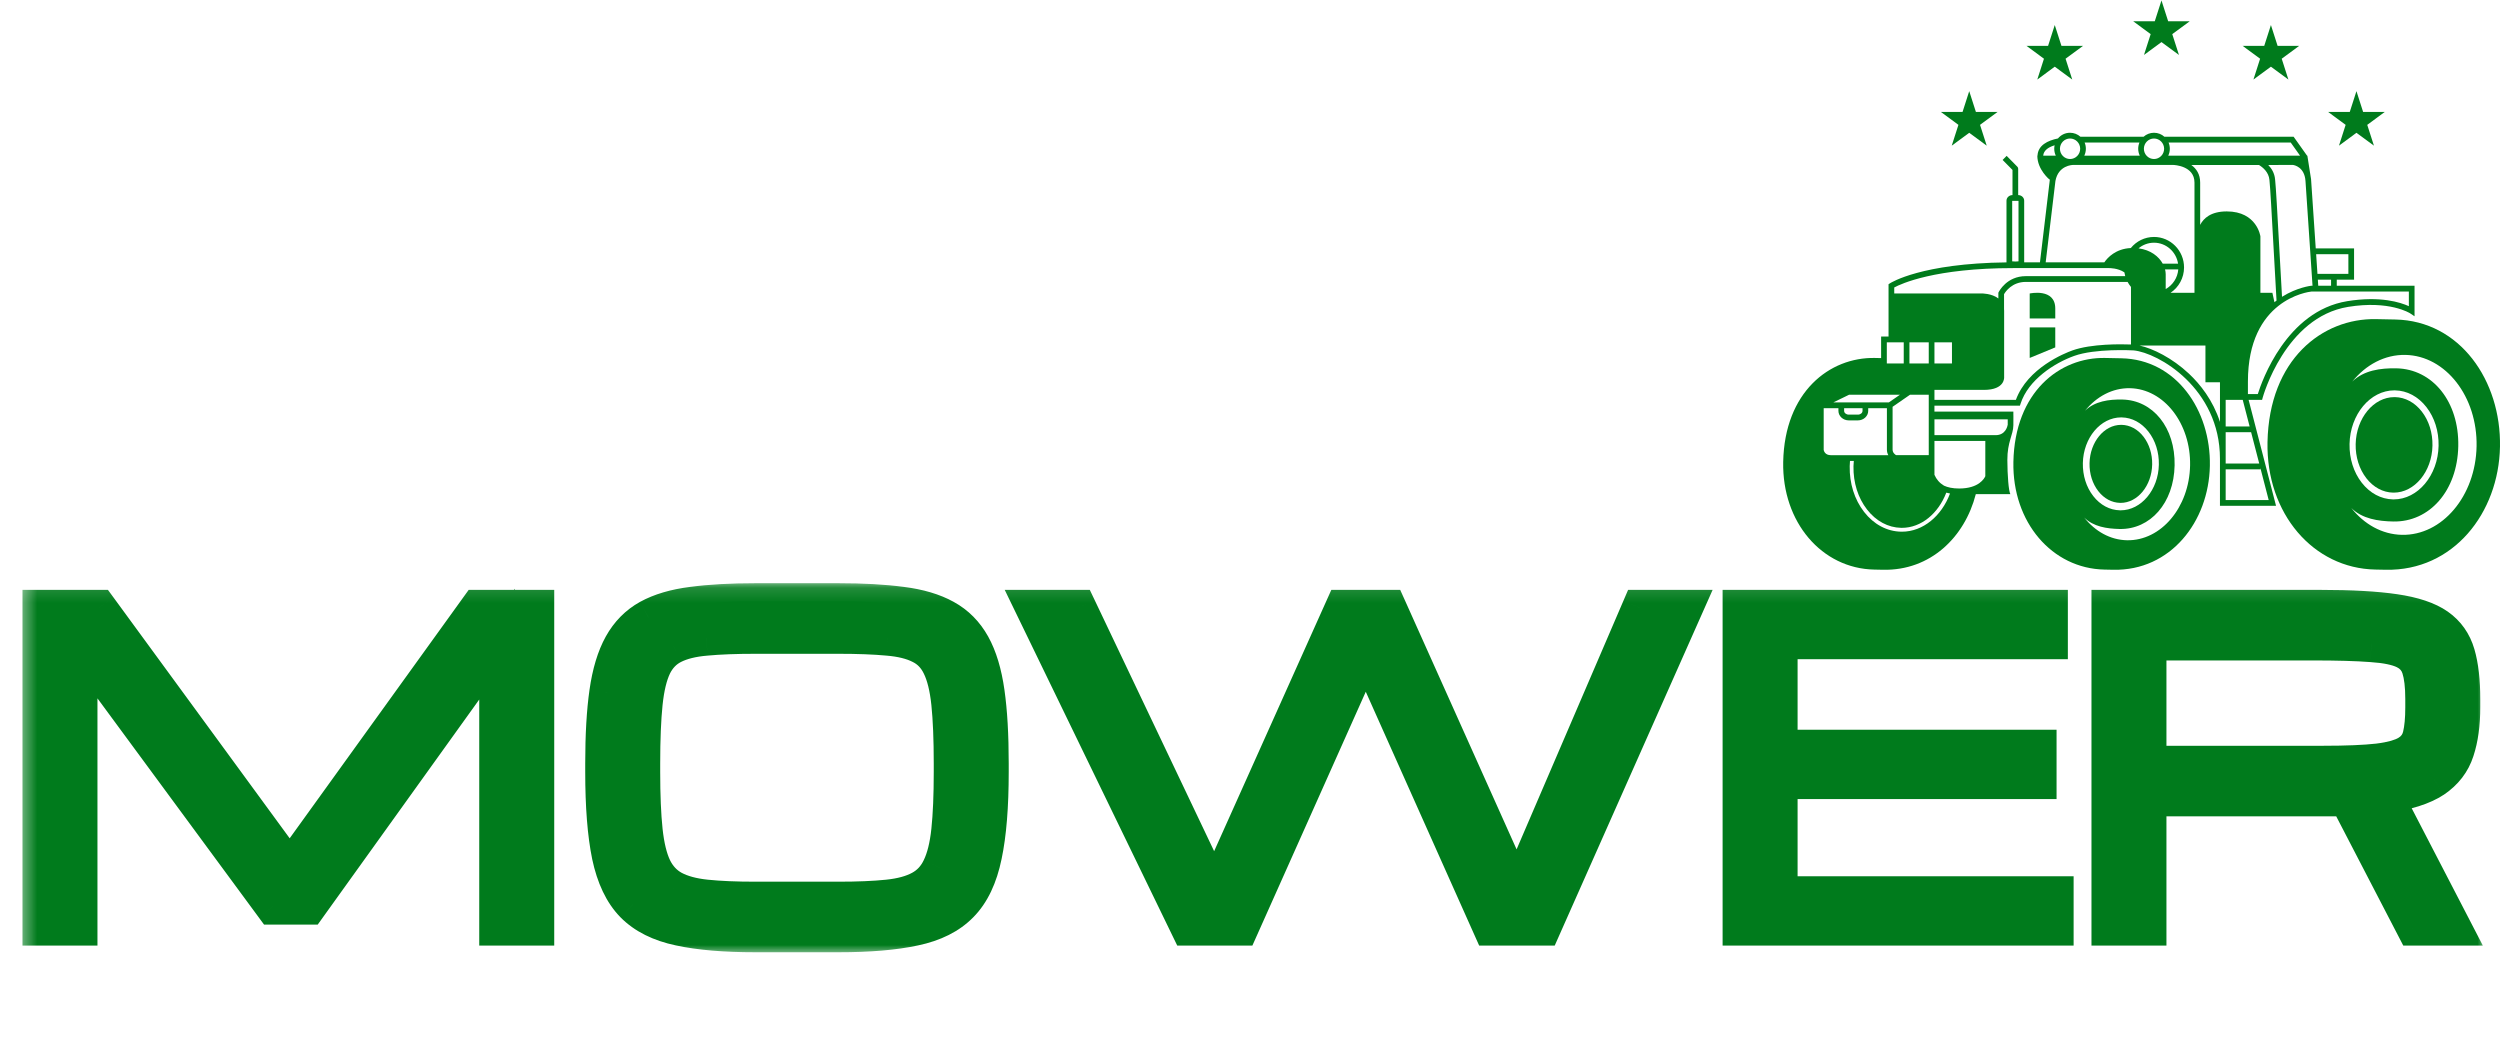 <svg width="168" height="70" viewBox="0 0 168 70" fill="none" xmlns="http://www.w3.org/2000/svg">
<g clip-path="url(#clip0_248_2)">
<path d="M2.705 62.334V40.85H6.652L19.474 58.376L32.102 40.85H36.049V62.334H33.4V43.284L20.744 60.922H18.342L5.355 43.284V62.334H2.705ZM50.776 62.782C48.706 62.782 47.003 62.637 45.669 62.348C44.335 62.069 43.291 61.546 42.536 60.782C41.791 60.017 41.266 58.917 40.963 57.481C40.668 56.045 40.521 54.175 40.521 51.872V51.312C40.521 49.41 40.613 47.816 40.797 46.529C40.981 45.233 41.298 44.179 41.749 43.368C42.2 42.557 42.812 41.937 43.585 41.508C44.367 41.078 45.347 40.79 46.525 40.64C47.702 40.482 49.12 40.403 50.776 40.403H56.337C57.994 40.403 59.411 40.482 60.589 40.64C61.766 40.79 62.741 41.078 63.514 41.508C64.296 41.937 64.913 42.557 65.364 43.368C65.815 44.179 66.132 45.233 66.316 46.529C66.5 47.816 66.592 49.41 66.592 51.312V51.872C66.592 54.175 66.44 56.045 66.137 57.481C65.842 58.917 65.318 60.017 64.563 60.782C63.818 61.546 62.778 62.069 61.444 62.348C60.11 62.637 58.408 62.782 56.337 62.782H50.776ZM50.776 60.46H56.337C57.653 60.46 58.762 60.413 59.664 60.32C60.565 60.227 61.297 60.026 61.858 59.719C62.429 59.411 62.861 58.945 63.156 58.32C63.459 57.695 63.666 56.861 63.776 55.816C63.887 54.772 63.942 53.457 63.942 51.872V51.312C63.942 49.671 63.887 48.319 63.776 47.256C63.666 46.193 63.459 45.354 63.156 44.739C62.861 44.123 62.429 43.676 61.858 43.396C61.297 43.107 60.565 42.925 59.664 42.85C58.762 42.766 57.653 42.724 56.337 42.724H50.776C49.46 42.724 48.351 42.766 47.45 42.85C46.548 42.925 45.812 43.107 45.241 43.396C44.68 43.676 44.248 44.123 43.944 44.739C43.649 45.354 43.447 46.193 43.337 47.256C43.226 48.319 43.171 49.671 43.171 51.312V51.872C43.171 53.457 43.226 54.772 43.337 55.816C43.447 56.861 43.649 57.695 43.944 58.32C44.248 58.945 44.68 59.411 45.241 59.719C45.812 60.026 46.548 60.227 47.45 60.32C48.351 60.413 49.46 60.46 50.776 60.46ZM79.855 62.334L69.435 40.85H72.485L81.622 60.054L90.234 40.85H93.326L101.938 60.054L110.191 40.85H113.241L103.704 62.334H100.171L91.78 43.55L83.388 62.334H79.855ZM116.954 62.334V40.85H137.766V43.088H119.603V50.249H137.007V52.487H119.603V60.096H138.153V62.334H116.954ZM141.741 40.85H155.929C157.999 40.85 159.664 40.943 160.925 41.13C162.195 41.316 163.156 41.638 163.81 42.095C164.463 42.552 164.905 43.177 165.134 43.969C165.365 44.762 165.48 45.764 165.48 46.977V47.536C165.48 48.655 165.346 49.62 165.079 50.431C164.822 51.233 164.32 51.886 163.575 52.389C162.83 52.884 161.726 53.233 160.263 53.438L164.872 62.334H162.223L157.709 53.634C157.525 53.644 157.332 53.648 157.13 53.648C156.936 53.648 156.734 53.648 156.522 53.648H144.391V62.334H141.741V40.85ZM144.391 51.327H156.108C157.682 51.327 158.919 51.275 159.821 51.173C160.732 51.061 161.399 50.87 161.822 50.599C162.255 50.329 162.531 49.946 162.65 49.452C162.77 48.958 162.83 48.319 162.83 47.536V46.977C162.83 46.091 162.747 45.391 162.581 44.879C162.416 44.365 162.084 43.988 161.588 43.746C161.091 43.503 160.35 43.349 159.366 43.284C158.381 43.209 157.065 43.172 155.418 43.172H144.391V51.327Z" fill="#007B1C"/>
<mask id="mask0_248_2" style="mask-type:luminance" maskUnits="userSpaceOnUse" x="1" y="39" width="167" height="26">
<path d="M167.005 39.136H1.393V64.15H167.005V39.136Z" fill="white"/>
<path d="M2.705 62.334V40.85H6.652L19.474 58.376L32.102 40.85H36.049V62.334H33.4V43.284L20.744 60.922H18.342L5.355 43.284V62.334H2.705ZM50.776 62.782C48.706 62.782 47.003 62.637 45.669 62.348C44.335 62.069 43.291 61.546 42.536 60.782C41.791 60.017 41.266 58.917 40.963 57.481C40.668 56.045 40.521 54.175 40.521 51.872V51.312C40.521 49.41 40.613 47.816 40.797 46.529C40.981 45.233 41.298 44.179 41.749 43.368C42.2 42.557 42.812 41.937 43.585 41.508C44.367 41.078 45.347 40.79 46.525 40.64C47.702 40.482 49.12 40.403 50.776 40.403H56.337C57.994 40.403 59.411 40.482 60.589 40.64C61.766 40.79 62.741 41.078 63.514 41.508C64.296 41.937 64.913 42.557 65.364 43.368C65.815 44.179 66.132 45.233 66.316 46.529C66.5 47.816 66.592 49.41 66.592 51.312V51.872C66.592 54.175 66.44 56.045 66.137 57.481C65.842 58.917 65.318 60.017 64.563 60.782C63.818 61.546 62.778 62.069 61.444 62.348C60.11 62.637 58.408 62.782 56.337 62.782H50.776ZM50.776 60.46H56.337C57.653 60.46 58.762 60.413 59.664 60.32C60.565 60.227 61.297 60.026 61.858 59.719C62.429 59.411 62.861 58.945 63.156 58.32C63.459 57.695 63.666 56.861 63.776 55.816C63.887 54.772 63.942 53.457 63.942 51.872V51.312C63.942 49.671 63.887 48.319 63.776 47.256C63.666 46.193 63.459 45.354 63.156 44.739C62.861 44.123 62.429 43.676 61.858 43.396C61.297 43.107 60.565 42.925 59.664 42.85C58.762 42.766 57.653 42.724 56.337 42.724H50.776C49.46 42.724 48.351 42.766 47.45 42.85C46.548 42.925 45.812 43.107 45.241 43.396C44.68 43.676 44.248 44.123 43.944 44.739C43.649 45.354 43.447 46.193 43.337 47.256C43.226 48.319 43.171 49.671 43.171 51.312V51.872C43.171 53.457 43.226 54.772 43.337 55.816C43.447 56.861 43.649 57.695 43.944 58.32C44.248 58.945 44.68 59.411 45.241 59.719C45.812 60.026 46.548 60.227 47.45 60.32C48.351 60.413 49.46 60.46 50.776 60.46ZM79.855 62.334L69.435 40.85H72.485L81.622 60.054L90.234 40.85H93.326L101.938 60.054L110.191 40.85H113.241L103.704 62.334H100.171L91.78 43.55L83.388 62.334H79.855ZM116.954 62.334V40.85H137.766V43.088H119.603V50.249H137.007V52.487H119.603V60.096H138.153V62.334H116.954ZM141.741 40.85H155.929C157.999 40.85 159.664 40.943 160.925 41.13C162.195 41.316 163.156 41.638 163.81 42.095C164.463 42.552 164.905 43.177 165.134 43.969C165.365 44.762 165.48 45.764 165.48 46.977V47.536C165.48 48.655 165.346 49.62 165.079 50.431C164.822 51.233 164.32 51.886 163.575 52.389C162.83 52.884 161.726 53.233 160.263 53.438L164.872 62.334H162.223L157.709 53.634C157.525 53.644 157.332 53.648 157.13 53.648C156.936 53.648 156.734 53.648 156.522 53.648H144.391V62.334H141.741V40.85ZM144.391 51.327H156.108C157.682 51.327 158.919 51.275 159.821 51.173C160.732 51.061 161.399 50.87 161.822 50.599C162.255 50.329 162.531 49.946 162.65 49.452C162.77 48.958 162.83 48.319 162.83 47.536V46.977C162.83 46.091 162.747 45.391 162.581 44.879C162.416 44.365 162.084 43.988 161.588 43.746C161.091 43.503 160.35 43.349 159.366 43.284C158.381 43.209 157.065 43.172 155.418 43.172H144.391V51.327Z" fill="black"/>
</mask>
<g mask="url(#mask0_248_2)">
<path d="M2.705 62.334H1.511V63.545H2.705V62.334ZM2.705 40.85V39.64H1.511V40.85H2.705ZM6.652 40.85L7.612 40.129L7.254 39.64H6.652V40.85ZM19.474 58.376L18.515 59.097L19.481 60.418L20.439 59.09L19.474 58.376ZM32.102 40.85V39.64H31.495L31.138 40.136L32.102 40.85ZM36.049 40.85H37.244V39.64H36.049V40.85ZM36.049 62.334V63.545H37.244V62.334H36.049ZM33.4 62.334H32.205V63.545H33.4V62.334ZM33.4 43.284H34.594V39.562L32.434 42.572L33.4 43.284ZM20.744 60.922V62.132H21.352L21.709 61.633L20.744 60.922ZM18.342 60.922L17.385 61.645L17.743 62.132H18.342V60.922ZM5.355 43.284L6.312 42.56L4.161 39.638V43.284H5.355ZM5.355 62.334V63.545H6.549V62.334H5.355ZM3.899 62.334V40.85H1.511V62.334H3.899ZM2.705 42.06H6.652V39.64H2.705V42.06ZM5.693 41.571L18.515 59.097L20.433 57.655L7.612 40.129L5.693 41.571ZM20.439 59.09L33.067 41.564L31.138 40.136L18.509 57.662L20.439 59.09ZM32.102 42.06H36.049V39.64H32.102V42.06ZM34.855 40.85V62.334H37.244V40.85H34.855ZM36.049 61.124H33.4V63.545H36.049V61.124ZM34.594 62.334V43.284H32.205V62.334H34.594ZM32.434 42.572L19.778 60.21L21.709 61.633L34.366 43.996L32.434 42.572ZM20.744 59.711H18.342V62.132H20.744V59.711ZM19.299 60.198L6.312 42.56L4.398 44.008L17.385 61.645L19.299 60.198ZM4.161 43.284V62.334H6.549V43.284H4.161ZM5.355 61.124H2.705V63.545H5.355V61.124ZM45.669 62.348L45.919 61.165L45.915 61.164L45.911 61.163L45.669 62.348ZM42.536 60.782L41.687 61.632L41.689 61.635L41.692 61.638L42.536 60.782ZM40.963 57.481L39.794 57.727L39.794 57.731L39.795 57.734L40.963 57.481ZM40.797 46.529L41.979 46.703L41.979 46.701L40.797 46.529ZM43.585 41.508L43.017 40.443L43.014 40.444L43.011 40.446L43.585 41.508ZM46.525 40.64L46.673 41.841L46.678 41.841L46.682 41.84L46.525 40.64ZM60.589 40.64L60.431 41.84L60.436 41.841L60.44 41.841L60.589 40.64ZM63.514 41.508L62.941 42.569L62.943 42.571L62.946 42.572L63.514 41.508ZM66.316 46.529L65.134 46.701L65.134 46.703L66.316 46.529ZM66.137 57.481L64.969 57.227L64.968 57.231L64.967 57.235L66.137 57.481ZM64.563 60.782L63.719 59.926L63.716 59.928L63.714 59.931L64.563 60.782ZM61.444 62.348L61.202 61.163L61.198 61.164L61.194 61.165L61.444 62.348ZM61.858 59.719L61.297 58.65L61.294 58.652L61.29 58.654L61.858 59.719ZM63.156 58.32L62.084 57.785L62.081 57.792L62.078 57.798L63.156 58.32ZM63.156 44.739L62.081 45.267L62.084 45.273L62.087 45.28L63.156 44.739ZM61.858 43.396L61.317 44.475L61.328 44.48L61.338 44.485L61.858 43.396ZM59.664 42.85L59.555 44.056L59.561 44.056L59.567 44.057L59.664 42.85ZM47.449 42.85L47.547 44.057L47.553 44.056L47.559 44.056L47.449 42.85ZM45.241 43.396L45.768 44.482L45.772 44.48L45.775 44.478L45.241 43.396ZM43.944 44.739L42.876 44.197L42.872 44.204L42.869 44.211L43.944 44.739ZM43.944 58.32L42.866 58.842L42.869 58.848L42.872 58.855L43.944 58.32ZM45.241 59.719L44.673 60.783L44.676 60.785L44.68 60.787L45.241 59.719ZM50.776 61.572C48.751 61.572 47.14 61.429 45.919 61.165L45.419 63.532C46.866 63.846 48.66 63.992 50.776 63.992V61.572ZM45.911 61.163C44.742 60.918 43.93 60.483 43.381 59.926L41.692 61.638C42.651 62.61 43.927 63.219 45.427 63.534L45.911 61.163ZM43.386 59.931C42.849 59.381 42.404 58.518 42.131 57.227L39.795 57.734C40.129 59.316 40.733 60.654 41.687 61.632L43.386 59.931ZM42.132 57.235C41.861 55.912 41.715 54.134 41.715 51.872H39.327C39.327 54.217 39.476 56.178 39.794 57.727L42.132 57.235ZM41.715 51.872V51.312H39.327V51.872H41.715ZM41.715 51.312C41.715 49.444 41.806 47.912 41.979 46.703L39.615 46.355C39.42 47.719 39.327 49.376 39.327 51.312H41.715ZM41.979 46.701C42.15 45.498 42.435 44.601 42.79 43.962L40.709 42.774C40.163 43.757 39.812 44.968 39.615 46.356L41.979 46.701ZM42.79 43.962C43.136 43.339 43.59 42.885 44.159 42.569L43.011 40.446C42.034 40.988 41.264 41.775 40.709 42.774L42.79 43.962ZM44.154 42.572C44.769 42.234 45.596 41.978 46.673 41.841L46.377 39.439C45.098 39.601 43.965 39.923 43.017 40.443L44.154 42.572ZM46.682 41.84C47.792 41.691 49.153 41.613 50.776 41.613V39.192C49.086 39.192 47.613 39.273 46.368 39.441L46.682 41.84ZM50.776 41.613H56.337V39.192H50.776V41.613ZM56.337 41.613C57.96 41.613 59.321 41.691 60.431 41.84L60.746 39.441C59.5 39.273 58.028 39.192 56.337 39.192V41.613ZM60.44 41.841C61.517 41.978 62.337 42.234 62.941 42.569L64.088 40.446C63.146 39.923 62.015 39.601 60.737 39.439L60.44 41.841ZM62.946 42.572C63.523 42.889 63.979 43.343 64.323 43.962L66.404 42.774C65.847 41.771 65.07 40.984 64.083 40.443L62.946 42.572ZM64.323 43.962C64.678 44.601 64.963 45.498 65.134 46.701L67.498 46.356C67.301 44.968 66.951 43.757 66.404 42.774L64.323 43.962ZM65.134 46.703C65.307 47.912 65.398 49.444 65.398 51.312H67.786C67.786 49.376 67.693 47.719 67.498 46.355L65.134 46.703ZM65.398 51.312V51.872H67.786V51.312H65.398ZM65.398 51.872C65.398 54.132 65.248 55.908 64.969 57.227L67.305 57.734C67.633 56.182 67.786 54.218 67.786 51.872H65.398ZM64.967 57.235C64.704 58.52 64.26 59.378 63.719 59.926L65.408 61.638C66.376 60.657 66.981 59.314 67.306 57.727L64.967 57.235ZM63.714 59.931C63.175 60.484 62.371 60.918 61.202 61.163L61.686 63.534C63.186 63.219 64.461 62.609 65.413 61.632L63.714 59.931ZM61.194 61.165C59.973 61.429 58.362 61.572 56.337 61.572V63.992C58.453 63.992 60.247 63.846 61.694 63.532L61.194 61.165ZM56.337 61.572H50.776V63.992H56.337V61.572ZM50.776 61.67H56.337V59.25H50.776V61.67ZM56.337 61.67C57.678 61.67 58.83 61.623 59.785 61.524L59.542 59.116C58.694 59.204 57.629 59.25 56.337 59.25V61.67ZM59.785 61.524C60.782 61.421 61.681 61.192 62.426 60.783L61.29 58.654C60.912 58.861 60.348 59.033 59.542 59.116L59.785 61.524ZM62.419 60.787C63.228 60.351 63.835 59.686 64.233 58.842L62.078 57.798C61.887 58.204 61.629 58.471 61.297 58.65L62.419 60.787ZM64.227 58.855C64.615 58.055 64.846 57.066 64.964 55.945L62.589 55.687C62.487 56.655 62.303 57.335 62.084 57.785L64.227 58.855ZM64.964 55.945C65.081 54.843 65.136 53.481 65.136 51.872H62.748C62.748 53.433 62.693 54.702 62.589 55.687L64.964 55.945ZM65.136 51.872V51.312H62.748V51.872H65.136ZM65.136 51.312C65.136 49.649 65.081 48.251 64.964 47.13L62.589 47.383C62.693 48.388 62.748 49.694 62.748 51.312H65.136ZM64.964 47.13C64.846 45.993 64.617 44.994 64.224 44.197L62.087 45.28C62.301 45.714 62.486 46.393 62.589 47.383L64.964 47.13ZM64.23 44.211C63.827 43.367 63.207 42.713 62.378 42.306L61.338 44.485C61.65 44.638 61.895 44.879 62.081 45.267L64.23 44.211ZM62.399 42.317C61.653 41.932 60.755 41.726 59.761 41.644L59.567 44.057C60.376 44.124 60.941 44.281 61.317 44.475L62.399 42.317ZM59.773 41.645C58.823 41.557 57.675 41.514 56.337 41.514V43.935C57.632 43.935 58.701 43.976 59.555 44.056L59.773 41.645ZM56.337 41.514H50.776V43.935H56.337V41.514ZM50.776 41.514C49.438 41.514 48.29 41.557 47.34 41.645L47.559 44.056C48.412 43.976 49.482 43.935 50.776 43.935V41.514ZM47.352 41.644C46.357 41.726 45.458 41.932 44.707 42.313L45.775 44.478C46.165 44.281 46.738 44.124 47.547 44.057L47.352 41.644ZM44.714 42.31C43.898 42.716 43.285 43.367 42.876 44.197L45.012 45.28C45.209 44.88 45.462 44.635 45.768 44.482L44.714 42.31ZM42.869 44.211C42.49 45.002 42.267 45.996 42.149 47.13L44.524 47.383C44.627 46.39 44.809 45.706 45.019 45.267L42.869 44.211ZM42.149 47.13C42.032 48.251 41.977 49.649 41.977 51.312H44.365C44.365 49.694 44.42 48.388 44.524 47.383L42.149 47.13ZM41.977 51.312V51.872H44.365V51.312H41.977ZM41.977 51.872C41.977 53.481 42.032 54.843 42.149 55.945L44.524 55.687C44.42 54.702 44.365 53.433 44.365 51.872H41.977ZM42.149 55.945C42.267 57.063 42.492 58.047 42.866 58.842L45.022 57.798C44.807 57.344 44.627 56.658 44.524 55.687L42.149 55.945ZM42.872 58.855C43.277 59.686 43.877 60.347 44.673 60.783L45.809 58.654C45.483 58.475 45.218 58.203 45.015 57.785L42.872 58.855ZM44.68 60.787C45.43 61.192 46.33 61.421 47.328 61.524L47.571 59.116C46.766 59.033 46.193 58.861 45.802 58.65L44.68 60.787ZM47.328 61.524C48.284 61.623 49.436 61.67 50.776 61.67V59.25C49.484 59.25 48.419 59.204 47.571 59.116L47.328 61.524ZM79.855 62.334L78.783 62.868L79.112 63.545H79.855V62.334ZM69.435 40.85V39.64H67.517L68.363 41.384L69.435 40.85ZM72.485 40.85L73.561 40.324L73.235 39.64H72.485V40.85ZM81.622 60.054L80.546 60.58L81.654 62.908L82.709 60.555L81.622 60.054ZM90.234 40.85V39.64H89.465L89.147 40.349L90.234 40.85ZM93.326 40.85L94.413 40.349L94.094 39.64H93.326V40.85ZM101.938 60.054L100.85 60.555L101.961 63.032L103.033 60.538L101.938 60.054ZM110.191 40.85V39.64H109.408L109.096 40.367L110.191 40.85ZM113.241 40.85L114.33 41.347L115.088 39.64H113.241V40.85ZM103.704 62.334V63.545H104.476L104.793 62.831L103.704 62.334ZM100.171 62.334L99.083 62.834L99.401 63.545H100.171V62.334ZM91.78 43.55L92.868 43.05L91.78 40.615L90.692 43.05L91.78 43.55ZM83.388 62.334V63.545H84.159L84.477 62.834L83.388 62.334ZM80.927 61.8L70.507 40.316L68.363 41.384L78.783 62.868L80.927 61.8ZM69.435 42.06H72.485V39.64H69.435V42.06ZM71.41 41.376L80.546 60.58L82.698 59.529L73.561 40.324L71.41 41.376ZM82.709 60.555L91.321 41.351L89.147 40.349L80.534 59.554L82.709 60.555ZM90.234 42.06H93.326V39.64H90.234V42.06ZM92.238 41.351L100.85 60.555L103.025 59.554L94.413 40.349L92.238 41.351ZM103.033 60.538L111.286 41.334L109.096 40.367L100.843 59.571L103.033 60.538ZM110.191 42.06H113.241V39.64H110.191V42.06ZM112.152 40.353L102.615 61.838L104.793 62.831L114.33 41.347L112.152 40.353ZM103.704 61.124H100.171V63.545H103.704V61.124ZM101.259 61.835L92.868 43.05L90.692 44.049L99.083 62.834L101.259 61.835ZM90.692 43.05L82.3 61.835L84.477 62.834L92.868 44.049L90.692 43.05ZM83.388 61.124H79.855V63.545H83.388V61.124ZM116.954 62.334H115.759V63.545H116.954V62.334ZM116.954 40.85V39.64H115.759V40.85H116.954ZM137.766 40.85H138.96V39.64H137.766V40.85ZM137.766 43.088V44.298H138.96V43.088H137.766ZM119.603 43.088V41.878H118.409V43.088H119.603ZM119.603 50.249H118.409V51.46H119.603V50.249ZM137.007 50.249H138.201V49.039H137.007V50.249ZM137.007 52.487V53.698H138.201V52.487H137.007ZM119.603 52.487V51.277H118.409V52.487H119.603ZM119.603 60.096H118.409V61.307H119.603V60.096ZM138.153 60.096H139.347V58.886H138.153V60.096ZM138.153 62.334V63.545H139.347V62.334H138.153ZM118.148 62.334V40.85H115.759V62.334H118.148ZM116.954 42.06H137.766V39.64H116.954V42.06ZM136.572 40.85V43.088H138.96V40.85H136.572ZM137.766 41.878H119.603V44.298H137.766V41.878ZM118.409 43.088V50.249H120.798V43.088H118.409ZM119.603 51.46H137.007V49.039H119.603V51.46ZM135.813 50.249V52.487H138.201V50.249H135.813ZM137.007 51.277H119.603V53.698H137.007V51.277ZM118.409 52.487V60.096H120.798V52.487H118.409ZM119.603 61.307H138.153V58.886H119.603V61.307ZM136.958 60.096V62.334H139.347V60.096H136.958ZM138.153 61.124H116.954V63.545H138.153V61.124ZM141.741 40.85V39.64H140.547V40.85H141.741ZM160.925 41.13L160.753 42.328L160.754 42.328L160.925 41.13ZM165.079 50.431L163.946 50.049L163.945 50.053L163.944 50.057L165.079 50.431ZM163.575 52.389L164.229 53.402L164.233 53.4L164.238 53.397L163.575 52.389ZM160.263 53.438L160.099 52.24L158.415 52.476L159.205 54.001L160.263 53.438ZM164.872 62.334V63.545H166.848L165.93 61.772L164.872 62.334ZM162.223 62.334L161.165 62.898L161.501 63.545H162.223V62.334ZM157.709 53.634L158.767 53.071L158.411 52.387L157.65 52.426L157.709 53.634ZM144.391 53.648V52.438H143.197V53.648H144.391ZM144.391 62.334V63.545H145.585V62.334H144.391ZM141.741 62.334H140.547V63.545H141.741V62.334ZM144.391 51.327H143.197V52.537H144.391V51.327ZM159.821 51.173L159.954 52.375L159.959 52.375L159.965 52.374L159.821 51.173ZM161.822 50.599L161.195 49.569L161.19 49.572L161.185 49.575L161.822 50.599ZM159.366 43.284L159.277 44.491L159.282 44.491L159.287 44.492L159.366 43.284ZM144.391 43.172V41.962H143.197V43.172H144.391ZM141.741 42.06H155.929V39.64H141.741V42.06ZM155.929 42.06C157.972 42.06 159.573 42.153 160.753 42.328L161.098 39.932C159.756 39.734 158.026 39.64 155.929 39.64V42.06ZM160.754 42.328C161.941 42.502 162.695 42.786 163.131 43.091L164.488 41.099C163.618 40.49 162.449 40.131 161.096 39.932L160.754 42.328ZM163.131 43.091C163.553 43.386 163.834 43.776 163.989 44.311L166.28 43.628C165.975 42.577 165.373 41.718 164.488 41.099L163.131 43.091ZM163.989 44.311C164.175 44.954 164.285 45.831 164.285 46.977H166.674C166.674 45.697 166.554 44.57 166.28 43.628L163.989 44.311ZM164.285 46.977V47.536H166.674V46.977H164.285ZM164.285 47.536C164.285 48.563 164.162 49.392 163.946 50.049L166.212 50.814C166.53 49.848 166.674 48.747 166.674 47.536H164.285ZM163.944 50.057C163.776 50.58 163.453 51.017 162.912 51.382L164.238 53.397C165.188 52.754 165.868 51.887 166.215 50.806L163.944 50.057ZM162.921 51.377C162.39 51.729 161.488 52.045 160.099 52.24L160.426 54.638C161.963 54.422 163.269 54.039 164.229 53.402L162.921 51.377ZM159.205 54.001L163.815 62.897L165.93 61.772L161.32 52.876L159.205 54.001ZM164.872 61.124H162.223V63.545H164.872V61.124ZM163.279 61.771L158.767 53.071L156.652 54.198L161.165 62.898L163.279 61.771ZM157.65 52.426C157.487 52.434 157.314 52.438 157.13 52.438V54.859C157.35 54.859 157.563 54.854 157.769 54.843L157.65 52.426ZM157.13 52.438C157.129 52.438 157.129 52.438 157.129 52.438C157.128 52.438 157.128 52.438 157.127 52.438C157.127 52.438 157.127 52.438 157.126 52.438C157.126 52.438 157.126 52.438 157.125 52.438C157.125 52.438 157.124 52.438 157.124 52.438C157.124 52.438 157.123 52.438 157.123 52.438C157.123 52.438 157.122 52.438 157.122 52.438C157.121 52.438 157.121 52.438 157.121 52.438C157.12 52.438 157.12 52.438 157.119 52.438C157.119 52.438 157.119 52.438 157.118 52.438C157.118 52.438 157.118 52.438 157.117 52.438C157.117 52.438 157.116 52.438 157.116 52.438C157.116 52.438 157.115 52.438 157.115 52.438C157.115 52.438 157.114 52.438 157.114 52.438C157.113 52.438 157.113 52.438 157.113 52.438C157.112 52.438 157.112 52.438 157.112 52.438C157.111 52.438 157.111 52.438 157.11 52.438C157.11 52.438 157.11 52.438 157.109 52.438C157.109 52.438 157.108 52.438 157.108 52.438C157.108 52.438 157.107 52.438 157.107 52.438C157.107 52.438 157.106 52.438 157.106 52.438C157.105 52.438 157.105 52.438 157.105 52.438C157.104 52.438 157.104 52.438 157.104 52.438C157.103 52.438 157.103 52.438 157.102 52.438C157.102 52.438 157.102 52.438 157.101 52.438C157.101 52.438 157.101 52.438 157.1 52.438C157.1 52.438 157.1 52.438 157.099 52.438C157.099 52.438 157.098 52.438 157.098 52.438C157.098 52.438 157.097 52.438 157.097 52.438C157.096 52.438 157.096 52.438 157.096 52.438C157.095 52.438 157.095 52.438 157.095 52.438C157.094 52.438 157.094 52.438 157.093 52.438C157.093 52.438 157.093 52.438 157.092 52.438C157.092 52.438 157.092 52.438 157.091 52.438C157.091 52.438 157.09 52.438 157.09 52.438C157.09 52.438 157.089 52.438 157.089 52.438C157.088 52.438 157.088 52.438 157.088 52.438C157.087 52.438 157.087 52.438 157.087 52.438C157.086 52.438 157.086 52.438 157.085 52.438C157.085 52.438 157.085 52.438 157.084 52.438C157.084 52.438 157.083 52.438 157.083 52.438C157.083 52.438 157.082 52.438 157.082 52.438C157.082 52.438 157.081 52.438 157.081 52.438C157.08 52.438 157.08 52.438 157.08 52.438C157.079 52.438 157.079 52.438 157.079 52.438C157.078 52.438 157.078 52.438 157.077 52.438C157.077 52.438 157.077 52.438 157.076 52.438C157.076 52.438 157.075 52.438 157.075 52.438C157.075 52.438 157.074 52.438 157.074 52.438C157.074 52.438 157.073 52.438 157.073 52.438C157.072 52.438 157.072 52.438 157.072 52.438C157.071 52.438 157.071 52.438 157.07 52.438C157.07 52.438 157.07 52.438 157.069 52.438C157.069 52.438 157.069 52.438 157.068 52.438C157.068 52.438 157.067 52.438 157.067 52.438C157.067 52.438 157.066 52.438 157.066 52.438C157.066 52.438 157.065 52.438 157.065 52.438C157.064 52.438 157.064 52.438 157.064 52.438C157.063 52.438 157.063 52.438 157.062 52.438C157.062 52.438 157.062 52.438 157.061 52.438C157.061 52.438 157.061 52.438 157.06 52.438C157.06 52.438 157.059 52.438 157.059 52.438C157.059 52.438 157.058 52.438 157.058 52.438C157.058 52.438 157.057 52.438 157.057 52.438C157.057 52.438 157.056 52.438 157.056 52.438C157.055 52.438 157.055 52.438 157.055 52.438C157.054 52.438 157.054 52.438 157.053 52.438C157.053 52.438 157.053 52.438 157.052 52.438C157.052 52.438 157.052 52.438 157.051 52.438C157.051 52.438 157.05 52.438 157.05 52.438C157.05 52.438 157.049 52.438 157.049 52.438C157.048 52.438 157.048 52.438 157.048 52.438C157.047 52.438 157.047 52.438 157.047 52.438C157.046 52.438 157.046 52.438 157.045 52.438C157.045 52.438 157.045 52.438 157.044 52.438C157.044 52.438 157.043 52.438 157.043 52.438C157.043 52.438 157.042 52.438 157.042 52.438C157.042 52.438 157.041 52.438 157.041 52.438C157.04 52.438 157.04 52.438 157.04 52.438C157.039 52.438 157.039 52.438 157.038 52.438C157.038 52.438 157.038 52.438 157.037 52.438C157.037 52.438 157.037 52.438 157.036 52.438C157.036 52.438 157.035 52.438 157.035 52.438C157.035 52.438 157.034 52.438 157.034 52.438C157.033 52.438 157.033 52.438 157.033 52.438C157.032 52.438 157.032 52.438 157.032 52.438C157.031 52.438 157.031 52.438 157.03 52.438C157.03 52.438 157.03 52.438 157.029 52.438C157.029 52.438 157.028 52.438 157.028 52.438C157.028 52.438 157.027 52.438 157.027 52.438C157.027 52.438 157.026 52.438 157.026 52.438C157.025 52.438 157.025 52.438 157.025 52.438C157.024 52.438 157.024 52.438 157.023 52.438C157.023 52.438 157.023 52.438 157.022 52.438C157.022 52.438 157.021 52.438 157.021 52.438C157.021 52.438 157.02 52.438 157.02 52.438C157.02 52.438 157.019 52.438 157.019 52.438C157.018 52.438 157.018 52.438 157.018 52.438C157.017 52.438 157.017 52.438 157.017 52.438C157.016 52.438 157.016 52.438 157.016 52.438C157.015 52.438 157.015 52.438 157.014 52.438C157.014 52.438 157.014 52.438 157.013 52.438C157.013 52.438 157.012 52.438 157.012 52.438C157.012 52.438 157.011 52.438 157.011 52.438C157.01 52.438 157.01 52.438 157.01 52.438C157.009 52.438 157.009 52.438 157.009 52.438C157.008 52.438 157.008 52.438 157.007 52.438C157.007 52.438 157.007 52.438 157.006 52.438C157.006 52.438 157.005 52.438 157.005 52.438C157.005 52.438 157.004 52.438 157.004 52.438C157.004 52.438 157.003 52.438 157.003 52.438C157.002 52.438 157.002 52.438 157.002 52.438C157.001 52.438 157.001 52.438 157 52.438C157 52.438 157 52.438 156.999 52.438C156.999 52.438 156.999 52.438 156.998 52.438C156.998 52.438 156.997 52.438 156.997 52.438C156.997 52.438 156.996 52.438 156.996 52.438C156.995 52.438 156.995 52.438 156.995 52.438C156.994 52.438 156.994 52.438 156.993 52.438C156.993 52.438 156.993 52.438 156.992 52.438C156.992 52.438 156.992 52.438 156.991 52.438C156.991 52.438 156.99 52.438 156.99 52.438C156.99 52.438 156.989 52.438 156.989 52.438C156.988 52.438 156.988 52.438 156.988 52.438C156.987 52.438 156.987 52.438 156.986 52.438C156.986 52.438 156.986 52.438 156.985 52.438C156.985 52.438 156.985 52.438 156.984 52.438C156.984 52.438 156.983 52.438 156.983 52.438C156.983 52.438 156.982 52.438 156.982 52.438C156.981 52.438 156.981 52.438 156.981 52.438C156.98 52.438 156.98 52.438 156.979 52.438C156.979 52.438 156.979 52.438 156.978 52.438C156.978 52.438 156.978 52.438 156.977 52.438C156.977 52.438 156.976 52.438 156.976 52.438C156.976 52.438 156.975 52.438 156.975 52.438C156.975 52.438 156.974 52.438 156.974 52.438C156.973 52.438 156.973 52.438 156.973 52.438C156.972 52.438 156.972 52.438 156.972 52.438C156.971 52.438 156.971 52.438 156.97 52.438C156.97 52.438 156.97 52.438 156.969 52.438C156.969 52.438 156.968 52.438 156.968 52.438C156.968 52.438 156.967 52.438 156.967 52.438C156.966 52.438 156.966 52.438 156.966 52.438C156.965 52.438 156.965 52.438 156.965 52.438C156.964 52.438 156.964 52.438 156.963 52.438C156.963 52.438 156.963 52.438 156.962 52.438C156.962 52.438 156.961 52.438 156.961 52.438C156.961 52.438 156.96 52.438 156.96 52.438C156.959 52.438 156.959 52.438 156.959 52.438C156.958 52.438 156.958 52.438 156.958 52.438C156.957 52.438 156.957 52.438 156.956 52.438C156.956 52.438 156.956 52.438 156.955 52.438C156.955 52.438 156.954 52.438 156.954 52.438C156.954 52.438 156.953 52.438 156.953 52.438C156.952 52.438 156.952 52.438 156.952 52.438C156.951 52.438 156.951 52.438 156.95 52.438C156.95 52.438 156.95 52.438 156.949 52.438C156.949 52.438 156.949 52.438 156.948 52.438C156.948 52.438 156.947 52.438 156.947 52.438C156.947 52.438 156.946 52.438 156.946 52.438C156.945 52.438 156.945 52.438 156.945 52.438C156.944 52.438 156.944 52.438 156.943 52.438C156.943 52.438 156.943 52.438 156.942 52.438C156.942 52.438 156.942 52.438 156.941 52.438C156.941 52.438 156.94 52.438 156.94 52.438C156.94 52.438 156.939 52.438 156.939 52.438C156.938 52.438 156.938 52.438 156.938 52.438C156.937 52.438 156.937 52.438 156.936 52.438C156.936 52.438 156.936 52.438 156.935 52.438C156.935 52.438 156.934 52.438 156.934 52.438C156.934 52.438 156.933 52.438 156.933 52.438C156.933 52.438 156.932 52.438 156.932 52.438C156.932 52.438 156.931 52.438 156.931 52.438C156.93 52.438 156.93 52.438 156.93 52.438C156.929 52.438 156.929 52.438 156.928 52.438C156.928 52.438 156.928 52.438 156.927 52.438C156.927 52.438 156.926 52.438 156.926 52.438C156.926 52.438 156.925 52.438 156.925 52.438C156.925 52.438 156.924 52.438 156.924 52.438C156.923 52.438 156.923 52.438 156.923 52.438C156.922 52.438 156.922 52.438 156.921 52.438C156.921 52.438 156.921 52.438 156.92 52.438C156.92 52.438 156.919 52.438 156.919 52.438C156.919 52.438 156.918 52.438 156.918 52.438C156.917 52.438 156.917 52.438 156.917 52.438C156.916 52.438 156.916 52.438 156.915 52.438C156.915 52.438 156.915 52.438 156.914 52.438C156.914 52.438 156.914 52.438 156.913 52.438C156.913 52.438 156.912 52.438 156.912 52.438C156.912 52.438 156.911 52.438 156.911 52.438C156.91 52.438 156.91 52.438 156.91 52.438C156.909 52.438 156.909 52.438 156.908 52.438C156.908 52.438 156.908 52.438 156.907 52.438C156.907 52.438 156.906 52.438 156.906 52.438C156.906 52.438 156.905 52.438 156.905 52.438C156.904 52.438 156.904 52.438 156.904 52.438C156.903 52.438 156.903 52.438 156.903 52.438C156.902 52.438 156.902 52.438 156.901 52.438C156.901 52.438 156.901 52.438 156.9 52.438C156.9 52.438 156.899 52.438 156.899 52.438C156.899 52.438 156.898 52.438 156.898 52.438C156.897 52.438 156.897 52.438 156.897 52.438C156.896 52.438 156.896 52.438 156.895 52.438C156.895 52.438 156.895 52.438 156.894 52.438C156.894 52.438 156.893 52.438 156.893 52.438C156.893 52.438 156.892 52.438 156.892 52.438C156.892 52.438 156.891 52.438 156.891 52.438C156.891 52.438 156.89 52.438 156.89 52.438C156.889 52.438 156.889 52.438 156.889 52.438C156.888 52.438 156.888 52.438 156.887 52.438C156.887 52.438 156.887 52.438 156.886 52.438C156.886 52.438 156.885 52.438 156.885 52.438C156.885 52.438 156.884 52.438 156.884 52.438C156.883 52.438 156.883 52.438 156.883 52.438C156.882 52.438 156.882 52.438 156.881 52.438C156.881 52.438 156.881 52.438 156.88 52.438C156.88 52.438 156.879 52.438 156.879 52.438C156.879 52.438 156.878 52.438 156.878 52.438C156.878 52.438 156.877 52.438 156.877 52.438C156.876 52.438 156.876 52.438 156.876 52.438C156.875 52.438 156.875 52.438 156.874 52.438C156.874 52.438 156.874 52.438 156.873 52.438C156.873 52.438 156.872 52.438 156.872 52.438C156.872 52.438 156.871 52.438 156.871 52.438C156.87 52.438 156.87 52.438 156.87 52.438C156.869 52.438 156.869 52.438 156.868 52.438C156.868 52.438 156.868 52.438 156.867 52.438C156.867 52.438 156.866 52.438 156.866 52.438C156.866 52.438 156.865 52.438 156.865 52.438C156.864 52.438 156.864 52.438 156.864 52.438C156.863 52.438 156.863 52.438 156.863 52.438C156.862 52.438 156.862 52.438 156.861 52.438C156.861 52.438 156.861 52.438 156.86 52.438C156.86 52.438 156.859 52.438 156.859 52.438C156.859 52.438 156.858 52.438 156.858 52.438C156.857 52.438 156.857 52.438 156.857 52.438C156.856 52.438 156.856 52.438 156.855 52.438C156.855 52.438 156.855 52.438 156.854 52.438C156.854 52.438 156.853 52.438 156.853 52.438C156.853 52.438 156.852 52.438 156.852 52.438C156.851 52.438 156.851 52.438 156.851 52.438C156.85 52.438 156.85 52.438 156.85 52.438C156.849 52.438 156.849 52.438 156.848 52.438C156.848 52.438 156.848 52.438 156.847 52.438C156.847 52.438 156.846 52.438 156.846 52.438C156.846 52.438 156.845 52.438 156.845 52.438C156.844 52.438 156.844 52.438 156.844 52.438C156.843 52.438 156.843 52.438 156.843 52.438C156.842 52.438 156.842 52.438 156.841 52.438C156.841 52.438 156.841 52.438 156.84 52.438C156.84 52.438 156.839 52.438 156.839 52.438C156.839 52.438 156.838 52.438 156.838 52.438C156.837 52.438 156.837 52.438 156.837 52.438C156.836 52.438 156.836 52.438 156.835 52.438C156.835 52.438 156.835 52.438 156.834 52.438C156.834 52.438 156.833 52.438 156.833 52.438C156.833 52.438 156.832 52.438 156.832 52.438C156.831 52.438 156.831 52.438 156.831 52.438C156.83 52.438 156.83 52.438 156.829 52.438C156.829 52.438 156.829 52.438 156.828 52.438C156.828 52.438 156.827 52.438 156.827 52.438C156.827 52.438 156.826 52.438 156.826 52.438C156.825 52.438 156.825 52.438 156.825 52.438C156.824 52.438 156.824 52.438 156.823 52.438C156.823 52.438 156.823 52.438 156.822 52.438C156.822 52.438 156.821 52.438 156.821 52.438C156.821 52.438 156.82 52.438 156.82 52.438C156.819 52.438 156.819 52.438 156.819 52.438C156.818 52.438 156.818 52.438 156.817 52.438C156.817 52.438 156.817 52.438 156.816 52.438C156.816 52.438 156.815 52.438 156.815 52.438C156.815 52.438 156.814 52.438 156.814 52.438C156.813 52.438 156.813 52.438 156.813 52.438C156.812 52.438 156.812 52.438 156.812 52.438C156.811 52.438 156.811 52.438 156.81 52.438C156.81 52.438 156.81 52.438 156.809 52.438C156.809 52.438 156.808 52.438 156.808 52.438C156.808 52.438 156.807 52.438 156.807 52.438C156.807 52.438 156.806 52.438 156.806 52.438C156.805 52.438 156.805 52.438 156.805 52.438C156.804 52.438 156.804 52.438 156.803 52.438C156.803 52.438 156.803 52.438 156.802 52.438C156.802 52.438 156.801 52.438 156.801 52.438C156.801 52.438 156.8 52.438 156.8 52.438C156.799 52.438 156.799 52.438 156.799 52.438C156.798 52.438 156.798 52.438 156.797 52.438C156.797 52.438 156.797 52.438 156.796 52.438C156.796 52.438 156.795 52.438 156.795 52.438C156.795 52.438 156.794 52.438 156.794 52.438C156.793 52.438 156.793 52.438 156.793 52.438C156.792 52.438 156.792 52.438 156.791 52.438C156.791 52.438 156.791 52.438 156.79 52.438C156.79 52.438 156.789 52.438 156.789 52.438C156.789 52.438 156.788 52.438 156.788 52.438C156.787 52.438 156.787 52.438 156.787 52.438C156.786 52.438 156.786 52.438 156.785 52.438C156.785 52.438 156.785 52.438 156.784 52.438C156.784 52.438 156.783 52.438 156.783 52.438C156.783 52.438 156.782 52.438 156.782 52.438C156.781 52.438 156.781 52.438 156.781 52.438C156.78 52.438 156.78 52.438 156.779 52.438C156.779 52.438 156.779 52.438 156.778 52.438C156.778 52.438 156.777 52.438 156.777 52.438C156.777 52.438 156.776 52.438 156.776 52.438C156.775 52.438 156.775 52.438 156.775 52.438C156.774 52.438 156.774 52.438 156.773 52.438C156.773 52.438 156.773 52.438 156.772 52.438C156.772 52.438 156.771 52.438 156.771 52.438C156.771 52.438 156.77 52.438 156.77 52.438C156.769 52.438 156.769 52.438 156.769 52.438C156.768 52.438 156.768 52.438 156.767 52.438C156.767 52.438 156.767 52.438 156.766 52.438C156.766 52.438 156.765 52.438 156.765 52.438C156.765 52.438 156.764 52.438 156.764 52.438C156.764 52.438 156.763 52.438 156.763 52.438C156.762 52.438 156.762 52.438 156.762 52.438C156.761 52.438 156.761 52.438 156.76 52.438C156.76 52.438 156.759 52.438 156.759 52.438C156.759 52.438 156.758 52.438 156.758 52.438C156.757 52.438 156.757 52.438 156.757 52.438C156.756 52.438 156.756 52.438 156.755 52.438C156.755 52.438 156.755 52.438 156.754 52.438C156.754 52.438 156.753 52.438 156.753 52.438C156.753 52.438 156.752 52.438 156.752 52.438C156.751 52.438 156.751 52.438 156.751 52.438C156.75 52.438 156.75 52.438 156.749 52.438C156.749 52.438 156.749 52.438 156.748 52.438C156.748 52.438 156.747 52.438 156.747 52.438C156.747 52.438 156.746 52.438 156.746 52.438C156.745 52.438 156.745 52.438 156.745 52.438C156.744 52.438 156.744 52.438 156.743 52.438C156.743 52.438 156.743 52.438 156.742 52.438C156.742 52.438 156.741 52.438 156.741 52.438C156.741 52.438 156.74 52.438 156.74 52.438C156.739 52.438 156.739 52.438 156.739 52.438C156.738 52.438 156.738 52.438 156.737 52.438C156.737 52.438 156.737 52.438 156.736 52.438C156.736 52.438 156.735 52.438 156.735 52.438C156.735 52.438 156.734 52.438 156.734 52.438C156.733 52.438 156.733 52.438 156.733 52.438C156.732 52.438 156.732 52.438 156.731 52.438C156.731 52.438 156.731 52.438 156.73 52.438C156.73 52.438 156.729 52.438 156.729 52.438C156.729 52.438 156.728 52.438 156.728 52.438C156.727 52.438 156.727 52.438 156.726 52.438C156.726 52.438 156.726 52.438 156.725 52.438C156.725 52.438 156.724 52.438 156.724 52.438C156.724 52.438 156.723 52.438 156.723 52.438C156.723 52.438 156.722 52.438 156.722 52.438C156.721 52.438 156.721 52.438 156.721 52.438C156.72 52.438 156.72 52.438 156.719 52.438C156.719 52.438 156.719 52.438 156.718 52.438C156.718 52.438 156.717 52.438 156.717 52.438C156.717 52.438 156.716 52.438 156.716 52.438C156.715 52.438 156.715 52.438 156.715 52.438C156.714 52.438 156.714 52.438 156.713 52.438C156.713 52.438 156.713 52.438 156.712 52.438C156.712 52.438 156.711 52.438 156.711 52.438C156.711 52.438 156.71 52.438 156.71 52.438C156.709 52.438 156.709 52.438 156.709 52.438C156.708 52.438 156.708 52.438 156.707 52.438C156.707 52.438 156.706 52.438 156.706 52.438C156.706 52.438 156.705 52.438 156.705 52.438C156.704 52.438 156.704 52.438 156.704 52.438C156.703 52.438 156.703 52.438 156.702 52.438C156.702 52.438 156.702 52.438 156.701 52.438C156.701 52.438 156.7 52.438 156.7 52.438C156.7 52.438 156.699 52.438 156.699 52.438C156.698 52.438 156.698 52.438 156.698 52.438C156.697 52.438 156.697 52.438 156.696 52.438C156.696 52.438 156.696 52.438 156.695 52.438C156.695 52.438 156.694 52.438 156.694 52.438C156.694 52.438 156.693 52.438 156.693 52.438C156.692 52.438 156.692 52.438 156.691 52.438C156.691 52.438 156.691 52.438 156.69 52.438C156.69 52.438 156.689 52.438 156.689 52.438C156.689 52.438 156.688 52.438 156.688 52.438C156.687 52.438 156.687 52.438 156.687 52.438C156.686 52.438 156.686 52.438 156.685 52.438C156.685 52.438 156.685 52.438 156.684 52.438C156.684 52.438 156.683 52.438 156.683 52.438C156.683 52.438 156.682 52.438 156.682 52.438C156.682 52.438 156.681 52.438 156.681 52.438C156.68 52.438 156.68 52.438 156.68 52.438C156.679 52.438 156.679 52.438 156.678 52.438C156.678 52.438 156.677 52.438 156.677 52.438C156.677 52.438 156.676 52.438 156.676 52.438C156.675 52.438 156.675 52.438 156.675 52.438C156.674 52.438 156.674 52.438 156.673 52.438C156.673 52.438 156.673 52.438 156.672 52.438C156.672 52.438 156.671 52.438 156.671 52.438C156.671 52.438 156.67 52.438 156.67 52.438C156.669 52.438 156.669 52.438 156.669 52.438C156.668 52.438 156.668 52.438 156.667 52.438C156.667 52.438 156.667 52.438 156.666 52.438C156.666 52.438 156.665 52.438 156.665 52.438C156.664 52.438 156.664 52.438 156.664 52.438C156.663 52.438 156.663 52.438 156.662 52.438C156.662 52.438 156.662 52.438 156.661 52.438C156.661 52.438 156.66 52.438 156.66 52.438C156.66 52.438 156.659 52.438 156.659 52.438C156.658 52.438 156.658 52.438 156.658 52.438C156.657 52.438 156.657 52.438 156.656 52.438C156.656 52.438 156.656 52.438 156.655 52.438C156.655 52.438 156.654 52.438 156.654 52.438C156.653 52.438 156.653 52.438 156.653 52.438C156.652 52.438 156.652 52.438 156.651 52.438C156.651 52.438 156.651 52.438 156.65 52.438C156.65 52.438 156.649 52.438 156.649 52.438C156.649 52.438 156.648 52.438 156.648 52.438C156.647 52.438 156.647 52.438 156.647 52.438C156.646 52.438 156.646 52.438 156.645 52.438C156.645 52.438 156.644 52.438 156.644 52.438C156.644 52.438 156.643 52.438 156.643 52.438C156.642 52.438 156.642 52.438 156.642 52.438C156.641 52.438 156.641 52.438 156.64 52.438C156.64 52.438 156.64 52.438 156.639 52.438C156.639 52.438 156.639 52.438 156.638 52.438C156.638 52.438 156.637 52.438 156.637 52.438C156.637 52.438 156.636 52.438 156.636 52.438C156.635 52.438 156.635 52.438 156.634 52.438C156.634 52.438 156.634 52.438 156.633 52.438C156.633 52.438 156.632 52.438 156.632 52.438C156.632 52.438 156.631 52.438 156.631 52.438C156.63 52.438 156.63 52.438 156.63 52.438C156.629 52.438 156.629 52.438 156.628 52.438C156.628 52.438 156.628 52.438 156.627 52.438C156.627 52.438 156.626 52.438 156.626 52.438C156.625 52.438 156.625 52.438 156.625 52.438C156.624 52.438 156.624 52.438 156.623 52.438C156.623 52.438 156.623 52.438 156.622 52.438C156.622 52.438 156.621 52.438 156.621 52.438C156.621 52.438 156.62 52.438 156.62 52.438C156.619 52.438 156.619 52.438 156.619 52.438C156.618 52.438 156.618 52.438 156.617 52.438C156.617 52.438 156.616 52.438 156.616 52.438C156.616 52.438 156.615 52.438 156.615 52.438C156.614 52.438 156.614 52.438 156.614 52.438C156.613 52.438 156.613 52.438 156.612 52.438C156.612 52.438 156.612 52.438 156.611 52.438C156.611 52.438 156.61 52.438 156.61 52.438C156.609 52.438 156.609 52.438 156.609 52.438C156.608 52.438 156.608 52.438 156.607 52.438C156.607 52.438 156.607 52.438 156.606 52.438C156.606 52.438 156.605 52.438 156.605 52.438C156.605 52.438 156.604 52.438 156.604 52.438C156.603 52.438 156.603 52.438 156.603 52.438C156.602 52.438 156.602 52.438 156.601 52.438C156.601 52.438 156.6 52.438 156.6 52.438C156.6 52.438 156.599 52.438 156.599 52.438C156.599 52.438 156.598 52.438 156.598 52.438C156.597 52.438 156.597 52.438 156.597 52.438C156.596 52.438 156.596 52.438 156.595 52.438C156.595 52.438 156.594 52.438 156.594 52.438C156.594 52.438 156.593 52.438 156.593 52.438C156.592 52.438 156.592 52.438 156.592 52.438C156.591 52.438 156.591 52.438 156.59 52.438C156.59 52.438 156.59 52.438 156.589 52.438C156.589 52.438 156.588 52.438 156.588 52.438C156.587 52.438 156.587 52.438 156.587 52.438C156.586 52.438 156.586 52.438 156.585 52.438C156.585 52.438 156.585 52.438 156.584 52.438C156.584 52.438 156.583 52.438 156.583 52.438C156.583 52.438 156.582 52.438 156.582 52.438C156.581 52.438 156.581 52.438 156.58 52.438C156.58 52.438 156.58 52.438 156.579 52.438C156.579 52.438 156.578 52.438 156.578 52.438C156.578 52.438 156.577 52.438 156.577 52.438C156.576 52.438 156.576 52.438 156.576 52.438C156.575 52.438 156.575 52.438 156.574 52.438C156.574 52.438 156.573 52.438 156.573 52.438C156.573 52.438 156.572 52.438 156.572 52.438C156.571 52.438 156.571 52.438 156.571 52.438C156.57 52.438 156.57 52.438 156.569 52.438C156.569 52.438 156.569 52.438 156.568 52.438C156.568 52.438 156.567 52.438 156.567 52.438C156.566 52.438 156.566 52.438 156.566 52.438C156.565 52.438 156.565 52.438 156.564 52.438C156.564 52.438 156.564 52.438 156.563 52.438C156.563 52.438 156.562 52.438 156.562 52.438C156.562 52.438 156.561 52.438 156.561 52.438C156.56 52.438 156.56 52.438 156.559 52.438C156.559 52.438 156.559 52.438 156.558 52.438C156.558 52.438 156.557 52.438 156.557 52.438C156.557 52.438 156.556 52.438 156.556 52.438C156.556 52.438 156.555 52.438 156.555 52.438C156.554 52.438 156.554 52.438 156.553 52.438C156.553 52.438 156.553 52.438 156.552 52.438C156.552 52.438 156.551 52.438 156.551 52.438C156.551 52.438 156.55 52.438 156.55 52.438C156.549 52.438 156.549 52.438 156.548 52.438C156.548 52.438 156.548 52.438 156.547 52.438C156.547 52.438 156.546 52.438 156.546 52.438C156.546 52.438 156.545 52.438 156.545 52.438C156.544 52.438 156.544 52.438 156.544 52.438C156.543 52.438 156.543 52.438 156.542 52.438C156.542 52.438 156.541 52.438 156.541 52.438C156.541 52.438 156.54 52.438 156.54 52.438C156.539 52.438 156.539 52.438 156.539 52.438C156.538 52.438 156.538 52.438 156.537 52.438C156.537 52.438 156.536 52.438 156.536 52.438C156.536 52.438 156.535 52.438 156.535 52.438C156.534 52.438 156.534 52.438 156.534 52.438C156.533 52.438 156.533 52.438 156.532 52.438C156.532 52.438 156.532 52.438 156.531 52.438C156.531 52.438 156.53 52.438 156.53 52.438C156.529 52.438 156.529 52.438 156.529 52.438C156.528 52.438 156.528 52.438 156.527 52.438C156.527 52.438 156.527 52.438 156.526 52.438C156.526 52.438 156.525 52.438 156.525 52.438C156.524 52.438 156.524 52.438 156.524 52.438C156.523 52.438 156.523 52.438 156.522 52.438V54.859C156.523 54.859 156.523 54.859 156.524 54.859C156.524 54.859 156.524 54.859 156.525 54.859C156.525 54.859 156.526 54.859 156.526 54.859C156.527 54.859 156.527 54.859 156.527 54.859C156.528 54.859 156.528 54.859 156.529 54.859C156.529 54.859 156.529 54.859 156.53 54.859C156.53 54.859 156.531 54.859 156.531 54.859C156.532 54.859 156.532 54.859 156.532 54.859C156.533 54.859 156.533 54.859 156.534 54.859C156.534 54.859 156.534 54.859 156.535 54.859C156.535 54.859 156.536 54.859 156.536 54.859C156.536 54.859 156.537 54.859 156.537 54.859C156.538 54.859 156.538 54.859 156.539 54.859C156.539 54.859 156.539 54.859 156.54 54.859C156.54 54.859 156.541 54.859 156.541 54.859C156.541 54.859 156.542 54.859 156.542 54.859C156.543 54.859 156.543 54.859 156.544 54.859C156.544 54.859 156.544 54.859 156.545 54.859C156.545 54.859 156.546 54.859 156.546 54.859C156.546 54.859 156.547 54.859 156.547 54.859C156.548 54.859 156.548 54.859 156.548 54.859C156.549 54.859 156.549 54.859 156.55 54.859C156.55 54.859 156.551 54.859 156.551 54.859C156.551 54.859 156.552 54.859 156.552 54.859C156.553 54.859 156.553 54.859 156.553 54.859C156.554 54.859 156.554 54.859 156.555 54.859C156.555 54.859 156.556 54.859 156.556 54.859C156.556 54.859 156.557 54.859 156.557 54.859C156.557 54.859 156.558 54.859 156.558 54.859C156.559 54.859 156.559 54.859 156.559 54.859C156.56 54.859 156.56 54.859 156.561 54.859C156.561 54.859 156.562 54.859 156.562 54.859C156.562 54.859 156.563 54.859 156.563 54.859C156.564 54.859 156.564 54.859 156.564 54.859C156.565 54.859 156.565 54.859 156.566 54.859C156.566 54.859 156.566 54.859 156.567 54.859C156.567 54.859 156.568 54.859 156.568 54.859C156.569 54.859 156.569 54.859 156.569 54.859C156.57 54.859 156.57 54.859 156.571 54.859C156.571 54.859 156.571 54.859 156.572 54.859C156.572 54.859 156.573 54.859 156.573 54.859C156.573 54.859 156.574 54.859 156.574 54.859C156.575 54.859 156.575 54.859 156.576 54.859C156.576 54.859 156.576 54.859 156.577 54.859C156.577 54.859 156.578 54.859 156.578 54.859C156.578 54.859 156.579 54.859 156.579 54.859C156.58 54.859 156.58 54.859 156.58 54.859C156.581 54.859 156.581 54.859 156.582 54.859C156.582 54.859 156.583 54.859 156.583 54.859C156.583 54.859 156.584 54.859 156.584 54.859C156.585 54.859 156.585 54.859 156.585 54.859C156.586 54.859 156.586 54.859 156.587 54.859C156.587 54.859 156.587 54.859 156.588 54.859C156.588 54.859 156.589 54.859 156.589 54.859C156.59 54.859 156.59 54.859 156.59 54.859C156.591 54.859 156.591 54.859 156.592 54.859C156.592 54.859 156.592 54.859 156.593 54.859C156.593 54.859 156.594 54.859 156.594 54.859C156.594 54.859 156.595 54.859 156.595 54.859C156.596 54.859 156.596 54.859 156.597 54.859C156.597 54.859 156.597 54.859 156.598 54.859C156.598 54.859 156.599 54.859 156.599 54.859C156.599 54.859 156.6 54.859 156.6 54.859C156.6 54.859 156.601 54.859 156.601 54.859C156.602 54.859 156.602 54.859 156.603 54.859C156.603 54.859 156.603 54.859 156.604 54.859C156.604 54.859 156.605 54.859 156.605 54.859C156.605 54.859 156.606 54.859 156.606 54.859C156.607 54.859 156.607 54.859 156.607 54.859C156.608 54.859 156.608 54.859 156.609 54.859C156.609 54.859 156.609 54.859 156.61 54.859C156.61 54.859 156.611 54.859 156.611 54.859C156.612 54.859 156.612 54.859 156.612 54.859C156.613 54.859 156.613 54.859 156.614 54.859C156.614 54.859 156.614 54.859 156.615 54.859C156.615 54.859 156.616 54.859 156.616 54.859C156.616 54.859 156.617 54.859 156.617 54.859C156.618 54.859 156.618 54.859 156.619 54.859C156.619 54.859 156.619 54.859 156.62 54.859C156.62 54.859 156.621 54.859 156.621 54.859C156.621 54.859 156.622 54.859 156.622 54.859C156.623 54.859 156.623 54.859 156.623 54.859C156.624 54.859 156.624 54.859 156.625 54.859C156.625 54.859 156.625 54.859 156.626 54.859C156.626 54.859 156.627 54.859 156.627 54.859C156.628 54.859 156.628 54.859 156.628 54.859C156.629 54.859 156.629 54.859 156.63 54.859C156.63 54.859 156.63 54.859 156.631 54.859C156.631 54.859 156.632 54.859 156.632 54.859C156.632 54.859 156.633 54.859 156.633 54.859C156.634 54.859 156.634 54.859 156.634 54.859C156.635 54.859 156.635 54.859 156.636 54.859C156.636 54.859 156.637 54.859 156.637 54.859C156.637 54.859 156.638 54.859 156.638 54.859C156.639 54.859 156.639 54.859 156.639 54.859C156.64 54.859 156.64 54.859 156.64 54.859C156.641 54.859 156.641 54.859 156.642 54.859C156.642 54.859 156.642 54.859 156.643 54.859C156.643 54.859 156.644 54.859 156.644 54.859C156.644 54.859 156.645 54.859 156.645 54.859C156.646 54.859 156.646 54.859 156.647 54.859C156.647 54.859 156.647 54.859 156.648 54.859C156.648 54.859 156.649 54.859 156.649 54.859C156.649 54.859 156.65 54.859 156.65 54.859C156.651 54.859 156.651 54.859 156.651 54.859C156.652 54.859 156.652 54.859 156.653 54.859C156.653 54.859 156.653 54.859 156.654 54.859C156.654 54.859 156.655 54.859 156.655 54.859C156.656 54.859 156.656 54.859 156.656 54.859C156.657 54.859 156.657 54.859 156.658 54.859C156.658 54.859 156.658 54.859 156.659 54.859C156.659 54.859 156.66 54.859 156.66 54.859C156.66 54.859 156.661 54.859 156.661 54.859C156.662 54.859 156.662 54.859 156.662 54.859C156.663 54.859 156.663 54.859 156.664 54.859C156.664 54.859 156.664 54.859 156.665 54.859C156.665 54.859 156.666 54.859 156.666 54.859C156.667 54.859 156.667 54.859 156.667 54.859C156.668 54.859 156.668 54.859 156.669 54.859C156.669 54.859 156.669 54.859 156.67 54.859C156.67 54.859 156.671 54.859 156.671 54.859C156.671 54.859 156.672 54.859 156.672 54.859C156.673 54.859 156.673 54.859 156.673 54.859C156.674 54.859 156.674 54.859 156.675 54.859C156.675 54.859 156.675 54.859 156.676 54.859C156.676 54.859 156.677 54.859 156.677 54.859C156.677 54.859 156.678 54.859 156.678 54.859C156.679 54.859 156.679 54.859 156.68 54.859C156.68 54.859 156.68 54.859 156.681 54.859C156.681 54.859 156.682 54.859 156.682 54.859C156.682 54.859 156.683 54.859 156.683 54.859C156.683 54.859 156.684 54.859 156.684 54.859C156.685 54.859 156.685 54.859 156.685 54.859C156.686 54.859 156.686 54.859 156.687 54.859C156.687 54.859 156.687 54.859 156.688 54.859C156.688 54.859 156.689 54.859 156.689 54.859C156.689 54.859 156.69 54.859 156.69 54.859C156.691 54.859 156.691 54.859 156.691 54.859C156.692 54.859 156.692 54.859 156.693 54.859C156.693 54.859 156.694 54.859 156.694 54.859C156.694 54.859 156.695 54.859 156.695 54.859C156.696 54.859 156.696 54.859 156.696 54.859C156.697 54.859 156.697 54.859 156.698 54.859C156.698 54.859 156.698 54.859 156.699 54.859C156.699 54.859 156.7 54.859 156.7 54.859C156.7 54.859 156.701 54.859 156.701 54.859C156.702 54.859 156.702 54.859 156.702 54.859C156.703 54.859 156.703 54.859 156.704 54.859C156.704 54.859 156.704 54.859 156.705 54.859C156.705 54.859 156.706 54.859 156.706 54.859C156.706 54.859 156.707 54.859 156.707 54.859C156.708 54.859 156.708 54.859 156.709 54.859C156.709 54.859 156.709 54.859 156.71 54.859C156.71 54.859 156.711 54.859 156.711 54.859C156.711 54.859 156.712 54.859 156.712 54.859C156.713 54.859 156.713 54.859 156.713 54.859C156.714 54.859 156.714 54.859 156.715 54.859C156.715 54.859 156.715 54.859 156.716 54.859C156.716 54.859 156.717 54.859 156.717 54.859C156.717 54.859 156.718 54.859 156.718 54.859C156.719 54.859 156.719 54.859 156.719 54.859C156.72 54.859 156.72 54.859 156.721 54.859C156.721 54.859 156.721 54.859 156.722 54.859C156.722 54.859 156.723 54.859 156.723 54.859C156.723 54.859 156.724 54.859 156.724 54.859C156.724 54.859 156.725 54.859 156.725 54.859C156.726 54.859 156.726 54.859 156.726 54.859C156.727 54.859 156.727 54.859 156.728 54.859C156.728 54.859 156.729 54.859 156.729 54.859C156.729 54.859 156.73 54.859 156.73 54.859C156.731 54.859 156.731 54.859 156.731 54.859C156.732 54.859 156.732 54.859 156.733 54.859C156.733 54.859 156.733 54.859 156.734 54.859C156.734 54.859 156.735 54.859 156.735 54.859C156.735 54.859 156.736 54.859 156.736 54.859C156.737 54.859 156.737 54.859 156.737 54.859C156.738 54.859 156.738 54.859 156.739 54.859C156.739 54.859 156.739 54.859 156.74 54.859C156.74 54.859 156.741 54.859 156.741 54.859C156.741 54.859 156.742 54.859 156.742 54.859C156.743 54.859 156.743 54.859 156.743 54.859C156.744 54.859 156.744 54.859 156.745 54.859C156.745 54.859 156.745 54.859 156.746 54.859C156.746 54.859 156.747 54.859 156.747 54.859C156.747 54.859 156.748 54.859 156.748 54.859C156.749 54.859 156.749 54.859 156.749 54.859C156.75 54.859 156.75 54.859 156.751 54.859C156.751 54.859 156.751 54.859 156.752 54.859C156.752 54.859 156.753 54.859 156.753 54.859C156.753 54.859 156.754 54.859 156.754 54.859C156.755 54.859 156.755 54.859 156.755 54.859C156.756 54.859 156.756 54.859 156.757 54.859C156.757 54.859 156.757 54.859 156.758 54.859C156.758 54.859 156.759 54.859 156.759 54.859C156.759 54.859 156.76 54.859 156.76 54.859C156.761 54.859 156.761 54.859 156.762 54.859C156.762 54.859 156.762 54.859 156.763 54.859C156.763 54.859 156.764 54.859 156.764 54.859C156.764 54.859 156.765 54.859 156.765 54.859C156.765 54.859 156.766 54.859 156.766 54.859C156.767 54.859 156.767 54.859 156.767 54.859C156.768 54.859 156.768 54.859 156.769 54.859C156.769 54.859 156.769 54.859 156.77 54.859C156.77 54.859 156.771 54.859 156.771 54.859C156.771 54.859 156.772 54.859 156.772 54.859C156.773 54.859 156.773 54.859 156.773 54.859C156.774 54.859 156.774 54.859 156.775 54.859C156.775 54.859 156.775 54.859 156.776 54.859C156.776 54.859 156.777 54.859 156.777 54.859C156.777 54.859 156.778 54.859 156.778 54.859C156.779 54.859 156.779 54.859 156.779 54.859C156.78 54.859 156.78 54.859 156.781 54.859C156.781 54.859 156.781 54.859 156.782 54.859C156.782 54.859 156.783 54.859 156.783 54.859C156.783 54.859 156.784 54.859 156.784 54.859C156.785 54.859 156.785 54.859 156.785 54.859C156.786 54.859 156.786 54.859 156.787 54.859C156.787 54.859 156.787 54.859 156.788 54.859C156.788 54.859 156.789 54.859 156.789 54.859C156.789 54.859 156.79 54.859 156.79 54.859C156.791 54.859 156.791 54.859 156.791 54.859C156.792 54.859 156.792 54.859 156.793 54.859C156.793 54.859 156.793 54.859 156.794 54.859C156.794 54.859 156.795 54.859 156.795 54.859C156.795 54.859 156.796 54.859 156.796 54.859C156.797 54.859 156.797 54.859 156.797 54.859C156.798 54.859 156.798 54.859 156.799 54.859C156.799 54.859 156.799 54.859 156.8 54.859C156.8 54.859 156.801 54.859 156.801 54.859C156.801 54.859 156.802 54.859 156.802 54.859C156.803 54.859 156.803 54.859 156.803 54.859C156.804 54.859 156.804 54.859 156.805 54.859C156.805 54.859 156.805 54.859 156.806 54.859C156.806 54.859 156.807 54.859 156.807 54.859C156.807 54.859 156.808 54.859 156.808 54.859C156.808 54.859 156.809 54.859 156.809 54.859C156.81 54.859 156.81 54.859 156.81 54.859C156.811 54.859 156.811 54.859 156.812 54.859C156.812 54.859 156.812 54.859 156.813 54.859C156.813 54.859 156.813 54.859 156.814 54.859C156.814 54.859 156.815 54.859 156.815 54.859C156.815 54.859 156.816 54.859 156.816 54.859C156.817 54.859 156.817 54.859 156.817 54.859C156.818 54.859 156.818 54.859 156.819 54.859C156.819 54.859 156.819 54.859 156.82 54.859C156.82 54.859 156.821 54.859 156.821 54.859C156.821 54.859 156.822 54.859 156.822 54.859C156.823 54.859 156.823 54.859 156.823 54.859C156.824 54.859 156.824 54.859 156.825 54.859C156.825 54.859 156.825 54.859 156.826 54.859C156.826 54.859 156.827 54.859 156.827 54.859C156.827 54.859 156.828 54.859 156.828 54.859C156.829 54.859 156.829 54.859 156.829 54.859C156.83 54.859 156.83 54.859 156.831 54.859C156.831 54.859 156.831 54.859 156.832 54.859C156.832 54.859 156.833 54.859 156.833 54.859C156.833 54.859 156.834 54.859 156.834 54.859C156.835 54.859 156.835 54.859 156.835 54.859C156.836 54.859 156.836 54.859 156.837 54.859C156.837 54.859 156.837 54.859 156.838 54.859C156.838 54.859 156.839 54.859 156.839 54.859C156.839 54.859 156.84 54.859 156.84 54.859C156.841 54.859 156.841 54.859 156.841 54.859C156.842 54.859 156.842 54.859 156.843 54.859C156.843 54.859 156.843 54.859 156.844 54.859C156.844 54.859 156.844 54.859 156.845 54.859C156.845 54.859 156.846 54.859 156.846 54.859C156.846 54.859 156.847 54.859 156.847 54.859C156.848 54.859 156.848 54.859 156.848 54.859C156.849 54.859 156.849 54.859 156.85 54.859C156.85 54.859 156.85 54.859 156.851 54.859C156.851 54.859 156.851 54.859 156.852 54.859C156.852 54.859 156.853 54.859 156.853 54.859C156.853 54.859 156.854 54.859 156.854 54.859C156.855 54.859 156.855 54.859 156.855 54.859C156.856 54.859 156.856 54.859 156.857 54.859C156.857 54.859 156.857 54.859 156.858 54.859C156.858 54.859 156.859 54.859 156.859 54.859C156.859 54.859 156.86 54.859 156.86 54.859C156.861 54.859 156.861 54.859 156.861 54.859C156.862 54.859 156.862 54.859 156.863 54.859C156.863 54.859 156.863 54.859 156.864 54.859C156.864 54.859 156.864 54.859 156.865 54.859C156.865 54.859 156.866 54.859 156.866 54.859C156.866 54.859 156.867 54.859 156.867 54.859C156.868 54.859 156.868 54.859 156.868 54.859C156.869 54.859 156.869 54.859 156.87 54.859C156.87 54.859 156.87 54.859 156.871 54.859C156.871 54.859 156.872 54.859 156.872 54.859C156.872 54.859 156.873 54.859 156.873 54.859C156.874 54.859 156.874 54.859 156.874 54.859C156.875 54.859 156.875 54.859 156.876 54.859C156.876 54.859 156.876 54.859 156.877 54.859C156.877 54.859 156.878 54.859 156.878 54.859C156.878 54.859 156.879 54.859 156.879 54.859C156.879 54.859 156.88 54.859 156.88 54.859C156.881 54.859 156.881 54.859 156.881 54.859C156.882 54.859 156.882 54.859 156.883 54.859C156.883 54.859 156.883 54.859 156.884 54.859C156.884 54.859 156.885 54.859 156.885 54.859C156.885 54.859 156.886 54.859 156.886 54.859C156.887 54.859 156.887 54.859 156.887 54.859C156.888 54.859 156.888 54.859 156.889 54.859C156.889 54.859 156.889 54.859 156.89 54.859C156.89 54.859 156.891 54.859 156.891 54.859C156.891 54.859 156.892 54.859 156.892 54.859C156.892 54.859 156.893 54.859 156.893 54.859C156.893 54.859 156.894 54.859 156.894 54.859C156.895 54.859 156.895 54.859 156.895 54.859C156.896 54.859 156.896 54.859 156.897 54.859C156.897 54.859 156.897 54.859 156.898 54.859C156.898 54.859 156.899 54.859 156.899 54.859C156.899 54.859 156.9 54.859 156.9 54.859C156.901 54.859 156.901 54.859 156.901 54.859C156.902 54.859 156.902 54.859 156.903 54.859C156.903 54.859 156.903 54.859 156.904 54.859C156.904 54.859 156.904 54.859 156.905 54.859C156.905 54.859 156.906 54.859 156.906 54.859C156.906 54.859 156.907 54.859 156.907 54.859C156.908 54.859 156.908 54.859 156.908 54.859C156.909 54.859 156.909 54.859 156.91 54.859C156.91 54.859 156.91 54.859 156.911 54.859C156.911 54.859 156.912 54.859 156.912 54.859C156.912 54.859 156.913 54.859 156.913 54.859C156.914 54.859 156.914 54.859 156.914 54.859C156.915 54.859 156.915 54.859 156.915 54.859C156.916 54.859 156.916 54.859 156.917 54.859C156.917 54.859 156.917 54.859 156.918 54.859C156.918 54.859 156.919 54.859 156.919 54.859C156.919 54.859 156.92 54.859 156.92 54.859C156.921 54.859 156.921 54.859 156.921 54.859C156.922 54.859 156.922 54.859 156.923 54.859C156.923 54.859 156.923 54.859 156.924 54.859C156.924 54.859 156.925 54.859 156.925 54.859C156.925 54.859 156.926 54.859 156.926 54.859C156.926 54.859 156.927 54.859 156.927 54.859C156.928 54.859 156.928 54.859 156.928 54.859C156.929 54.859 156.929 54.859 156.93 54.859C156.93 54.859 156.93 54.859 156.931 54.859C156.931 54.859 156.932 54.859 156.932 54.859C156.932 54.859 156.933 54.859 156.933 54.859C156.933 54.859 156.934 54.859 156.934 54.859C156.934 54.859 156.935 54.859 156.935 54.859C156.936 54.859 156.936 54.859 156.936 54.859C156.937 54.859 156.937 54.859 156.938 54.859C156.938 54.859 156.938 54.859 156.939 54.859C156.939 54.859 156.94 54.859 156.94 54.859C156.94 54.859 156.941 54.859 156.941 54.859C156.942 54.859 156.942 54.859 156.942 54.859C156.943 54.859 156.943 54.859 156.943 54.859C156.944 54.859 156.944 54.859 156.945 54.859C156.945 54.859 156.945 54.859 156.946 54.859C156.946 54.859 156.947 54.859 156.947 54.859C156.947 54.859 156.948 54.859 156.948 54.859C156.949 54.859 156.949 54.859 156.949 54.859C156.95 54.859 156.95 54.859 156.95 54.859C156.951 54.859 156.951 54.859 156.952 54.859C156.952 54.859 156.952 54.859 156.953 54.859C156.953 54.859 156.954 54.859 156.954 54.859C156.954 54.859 156.955 54.859 156.955 54.859C156.956 54.859 156.956 54.859 156.956 54.859C156.957 54.859 156.957 54.859 156.958 54.859C156.958 54.859 156.958 54.859 156.959 54.859C156.959 54.859 156.959 54.859 156.96 54.859C156.96 54.859 156.961 54.859 156.961 54.859C156.961 54.859 156.962 54.859 156.962 54.859C156.963 54.859 156.963 54.859 156.963 54.859C156.964 54.859 156.964 54.859 156.965 54.859C156.965 54.859 156.965 54.859 156.966 54.859C156.966 54.859 156.966 54.859 156.967 54.859C156.967 54.859 156.968 54.859 156.968 54.859C156.968 54.859 156.969 54.859 156.969 54.859C156.97 54.859 156.97 54.859 156.97 54.859C156.971 54.859 156.971 54.859 156.972 54.859C156.972 54.859 156.972 54.859 156.973 54.859C156.973 54.859 156.973 54.859 156.974 54.859C156.974 54.859 156.975 54.859 156.975 54.859C156.975 54.859 156.976 54.859 156.976 54.859C156.976 54.859 156.977 54.859 156.977 54.859C156.978 54.859 156.978 54.859 156.978 54.859C156.979 54.859 156.979 54.859 156.979 54.859C156.98 54.859 156.98 54.859 156.981 54.859C156.981 54.859 156.981 54.859 156.982 54.859C156.982 54.859 156.983 54.859 156.983 54.859C156.983 54.859 156.984 54.859 156.984 54.859C156.985 54.859 156.985 54.859 156.985 54.859C156.986 54.859 156.986 54.859 156.986 54.859C156.987 54.859 156.987 54.859 156.988 54.859C156.988 54.859 156.988 54.859 156.989 54.859C156.989 54.859 156.99 54.859 156.99 54.859C156.99 54.859 156.991 54.859 156.991 54.859C156.992 54.859 156.992 54.859 156.992 54.859C156.993 54.859 156.993 54.859 156.993 54.859C156.994 54.859 156.994 54.859 156.995 54.859C156.995 54.859 156.995 54.859 156.996 54.859C156.996 54.859 156.997 54.859 156.997 54.859C156.997 54.859 156.998 54.859 156.998 54.859C156.999 54.859 156.999 54.859 156.999 54.859C157 54.859 157 54.859 157 54.859C157.001 54.859 157.001 54.859 157.002 54.859C157.002 54.859 157.002 54.859 157.003 54.859C157.003 54.859 157.004 54.859 157.004 54.859C157.004 54.859 157.005 54.859 157.005 54.859C157.005 54.859 157.006 54.859 157.006 54.859C157.007 54.859 157.007 54.859 157.007 54.859C157.008 54.859 157.008 54.859 157.009 54.859C157.009 54.859 157.009 54.859 157.01 54.859C157.01 54.859 157.01 54.859 157.011 54.859C157.011 54.859 157.012 54.859 157.012 54.859C157.012 54.859 157.013 54.859 157.013 54.859C157.014 54.859 157.014 54.859 157.014 54.859C157.015 54.859 157.015 54.859 157.016 54.859C157.016 54.859 157.016 54.859 157.017 54.859C157.017 54.859 157.017 54.859 157.018 54.859C157.018 54.859 157.018 54.859 157.019 54.859C157.019 54.859 157.02 54.859 157.02 54.859C157.02 54.859 157.021 54.859 157.021 54.859C157.021 54.859 157.022 54.859 157.022 54.859C157.023 54.859 157.023 54.859 157.023 54.859C157.024 54.859 157.024 54.859 157.025 54.859C157.025 54.859 157.025 54.859 157.026 54.859C157.026 54.859 157.027 54.859 157.027 54.859C157.027 54.859 157.028 54.859 157.028 54.859C157.028 54.859 157.029 54.859 157.029 54.859C157.03 54.859 157.03 54.859 157.03 54.859C157.031 54.859 157.031 54.859 157.032 54.859C157.032 54.859 157.032 54.859 157.033 54.859C157.033 54.859 157.033 54.859 157.034 54.859C157.034 54.859 157.035 54.859 157.035 54.859C157.035 54.859 157.036 54.859 157.036 54.859C157.037 54.859 157.037 54.859 157.037 54.859C157.038 54.859 157.038 54.859 157.038 54.859C157.039 54.859 157.039 54.859 157.04 54.859C157.04 54.859 157.04 54.859 157.041 54.859C157.041 54.859 157.042 54.859 157.042 54.859C157.042 54.859 157.043 54.859 157.043 54.859C157.043 54.859 157.044 54.859 157.044 54.859C157.045 54.859 157.045 54.859 157.045 54.859C157.046 54.859 157.046 54.859 157.047 54.859C157.047 54.859 157.047 54.859 157.048 54.859C157.048 54.859 157.048 54.859 157.049 54.859C157.049 54.859 157.05 54.859 157.05 54.859C157.05 54.859 157.051 54.859 157.051 54.859C157.052 54.859 157.052 54.859 157.052 54.859C157.053 54.859 157.053 54.859 157.053 54.859C157.054 54.859 157.054 54.859 157.055 54.859C157.055 54.859 157.055 54.859 157.056 54.859C157.056 54.859 157.057 54.859 157.057 54.859C157.057 54.859 157.058 54.859 157.058 54.859C157.058 54.859 157.059 54.859 157.059 54.859C157.059 54.859 157.06 54.859 157.06 54.859C157.061 54.859 157.061 54.859 157.061 54.859C157.062 54.859 157.062 54.859 157.062 54.859C157.063 54.859 157.063 54.859 157.064 54.859C157.064 54.859 157.064 54.859 157.065 54.859C157.065 54.859 157.066 54.859 157.066 54.859C157.066 54.859 157.067 54.859 157.067 54.859C157.067 54.859 157.068 54.859 157.068 54.859C157.069 54.859 157.069 54.859 157.069 54.859C157.07 54.859 157.07 54.859 157.07 54.859C157.071 54.859 157.071 54.859 157.072 54.859C157.072 54.859 157.072 54.859 157.073 54.859C157.073 54.859 157.074 54.859 157.074 54.859C157.074 54.859 157.075 54.859 157.075 54.859C157.075 54.859 157.076 54.859 157.076 54.859C157.077 54.859 157.077 54.859 157.077 54.859C157.078 54.859 157.078 54.859 157.079 54.859C157.079 54.859 157.079 54.859 157.08 54.859C157.08 54.859 157.08 54.859 157.081 54.859C157.081 54.859 157.082 54.859 157.082 54.859C157.082 54.859 157.083 54.859 157.083 54.859C157.083 54.859 157.084 54.859 157.084 54.859C157.085 54.859 157.085 54.859 157.085 54.859C157.086 54.859 157.086 54.859 157.087 54.859C157.087 54.859 157.087 54.859 157.088 54.859C157.088 54.859 157.088 54.859 157.089 54.859C157.089 54.859 157.09 54.859 157.09 54.859C157.09 54.859 157.091 54.859 157.091 54.859C157.092 54.859 157.092 54.859 157.092 54.859C157.093 54.859 157.093 54.859 157.093 54.859C157.094 54.859 157.094 54.859 157.095 54.859C157.095 54.859 157.095 54.859 157.096 54.859C157.096 54.859 157.096 54.859 157.097 54.859C157.097 54.859 157.098 54.859 157.098 54.859C157.098 54.859 157.099 54.859 157.099 54.859C157.1 54.859 157.1 54.859 157.1 54.859C157.101 54.859 157.101 54.859 157.101 54.859C157.102 54.859 157.102 54.859 157.102 54.859C157.103 54.859 157.103 54.859 157.104 54.859C157.104 54.859 157.104 54.859 157.105 54.859C157.105 54.859 157.105 54.859 157.106 54.859C157.106 54.859 157.107 54.859 157.107 54.859C157.107 54.859 157.108 54.859 157.108 54.859C157.108 54.859 157.109 54.859 157.109 54.859C157.11 54.859 157.11 54.859 157.11 54.859C157.111 54.859 157.111 54.859 157.112 54.859C157.112 54.859 157.112 54.859 157.113 54.859C157.113 54.859 157.113 54.859 157.114 54.859C157.114 54.859 157.115 54.859 157.115 54.859C157.115 54.859 157.116 54.859 157.116 54.859C157.116 54.859 157.117 54.859 157.117 54.859C157.118 54.859 157.118 54.859 157.118 54.859C157.119 54.859 157.119 54.859 157.119 54.859C157.12 54.859 157.12 54.859 157.121 54.859C157.121 54.859 157.121 54.859 157.122 54.859C157.122 54.859 157.123 54.859 157.123 54.859C157.123 54.859 157.124 54.859 157.124 54.859C157.124 54.859 157.125 54.859 157.125 54.859C157.126 54.859 157.126 54.859 157.126 54.859C157.127 54.859 157.127 54.859 157.127 54.859C157.128 54.859 157.128 54.859 157.129 54.859C157.129 54.859 157.129 54.859 157.13 54.859V52.438ZM156.522 52.438H144.391V54.859H156.522V52.438ZM143.197 53.648V62.334H145.585V53.648H143.197ZM144.391 61.124H141.741V63.545H144.391V61.124ZM142.935 62.334V40.85H140.547V62.334H142.935ZM144.391 52.537H156.108V50.116H144.391V52.537ZM156.108 52.537C157.699 52.537 158.988 52.486 159.954 52.375L159.688 49.97C158.851 50.065 157.664 50.116 156.108 50.116V52.537ZM159.965 52.374C160.928 52.256 161.809 52.038 162.459 51.623L161.185 49.575C160.989 49.701 160.535 49.866 159.677 49.971L159.965 52.374ZM162.449 51.629C163.145 51.194 163.615 50.547 163.81 49.741L161.49 49.164C161.446 49.345 161.364 49.463 161.195 49.569L162.449 51.629ZM163.81 49.741C163.961 49.116 164.024 48.37 164.024 47.536H161.635C161.635 48.268 161.578 48.8 161.49 49.164L163.81 49.741ZM164.024 47.536V46.977H161.635V47.536H164.024ZM164.024 46.977C164.024 46.034 163.938 45.189 163.716 44.502L161.446 45.255C161.555 45.593 161.635 46.148 161.635 46.977H164.024ZM163.716 44.502C163.446 43.663 162.884 43.035 162.106 42.655L161.069 44.836C161.285 44.941 161.386 45.068 161.446 45.255L163.716 44.502ZM162.106 42.655C161.402 42.312 160.479 42.145 159.444 42.076L159.287 44.492C160.221 44.553 160.779 44.694 161.069 44.836L162.106 42.655ZM159.454 42.077C158.427 41.999 157.078 41.962 155.418 41.962V44.382C157.052 44.382 158.335 44.419 159.277 44.491L159.454 42.077ZM155.418 41.962H144.391V44.382H155.418V41.962ZM143.197 43.172V51.327H145.585V43.172H143.197Z" fill="#007B1C"/>
</g>
<path d="M142.555 24.077C142.1 24.067 141.92 24.064 141.465 24.055C138.421 23.994 135.391 26.333 135.3 31.044C135.221 35.098 137.899 38.206 141.419 38.276C141.874 38.285 141.561 38.279 142.016 38.288C145.858 38.365 148.43 35.06 148.503 31.306C148.575 27.551 146.229 24.15 142.555 24.077ZM142.934 36.305C141.802 36.282 140.788 35.701 140.058 34.779C140.677 35.396 141.581 35.53 142.441 35.548C144.497 35.588 146.085 33.807 146.134 31.27C146.183 28.733 144.675 26.889 142.618 26.849C141.72 26.831 140.769 26.961 140.113 27.602C140.885 26.648 141.957 26.064 143.131 26.087C145.418 26.133 147.228 28.457 147.174 31.278C147.119 34.099 145.22 36.35 142.934 36.305ZM139.968 31.121C140.001 29.427 141.154 28.049 142.54 28.049L142.582 28.05C143.269 28.063 143.906 28.404 144.377 29.009C144.843 29.607 145.091 30.393 145.075 31.222C145.042 32.916 143.889 34.294 142.504 34.294L142.461 34.293C141.774 34.279 141.136 33.939 140.665 33.334C140.199 32.736 139.952 31.95 139.968 31.121Z" fill="#007B1C"/>
<path d="M142.471 33.793L142.505 33.794C143.647 33.794 144.598 32.636 144.626 31.213C144.639 30.509 144.431 29.843 144.038 29.338C143.651 28.841 143.13 28.561 142.572 28.55L142.537 28.55C141.396 28.55 140.444 29.707 140.417 31.13C140.403 31.834 140.612 32.5 141.005 33.005C141.392 33.502 141.913 33.782 142.471 33.793Z" fill="#007B1C"/>
<path d="M160.819 33.105L160.861 33.105C162.261 33.105 163.428 31.688 163.461 29.947C163.478 29.085 163.223 28.271 162.742 27.653C162.266 27.043 161.629 26.7 160.943 26.686L160.901 26.686C159.501 26.686 158.335 28.103 158.301 29.845C158.284 30.706 158.54 31.52 159.02 32.138C159.495 32.748 160.134 33.091 160.819 33.105Z" fill="#007B1C"/>
<path d="M160.962 21.471C160.423 21.46 160.21 21.456 159.671 21.445C156.07 21.374 152.484 24.141 152.376 29.715C152.283 34.513 155.451 38.191 159.617 38.274C160.156 38.284 159.785 38.276 160.323 38.288C164.87 38.378 167.913 34.468 167.999 30.025C168.085 25.582 165.309 21.557 160.962 21.471ZM161.409 35.941C160.071 35.914 158.869 35.227 158.006 34.135C158.738 34.865 159.808 35.025 160.825 35.045C163.259 35.093 165.137 32.985 165.196 29.983C165.254 26.981 163.469 24.799 161.036 24.751C159.972 24.73 158.847 24.884 158.071 25.643C158.985 24.513 160.253 23.823 161.643 23.85C164.349 23.904 166.491 26.655 166.426 29.993C166.362 33.331 164.115 35.995 161.409 35.941ZM157.889 29.836C157.928 27.849 159.28 26.232 160.902 26.232L160.953 26.233C161.756 26.249 162.503 26.648 163.055 27.357C163.602 28.059 163.892 28.981 163.873 29.955C163.835 31.943 162.483 33.559 160.861 33.559L160.81 33.559C160.006 33.543 159.26 33.144 158.707 32.435C158.161 31.732 157.87 30.81 157.889 29.836Z" fill="#007B1C"/>
<path d="M136.396 19.723V21.401H138.114V20.733C138.114 19.34 136.396 19.723 136.396 19.723Z" fill="#007B1C"/>
<path d="M136.396 24.054L138.114 23.345C138.114 23.345 138.114 22.789 138.114 22H136.396V24.054Z" fill="#007B1C"/>
<path d="M151.867 26.869H152.013L152.051 26.726C152.066 26.672 153.553 21.314 157.794 20.622C160.573 20.168 161.948 21.047 161.96 21.056L162.257 21.254V19.203H157.03V18.794H158.193V16.694H155.618C155.499 14.902 155.355 12.763 155.309 12.126C155.307 12.105 155.304 12.087 155.302 12.067L155.309 12.075L155.06 10.499L155.061 10.498L155.06 10.497L155.054 10.46H155.034L154.132 9.19H145.449C145.261 9.023 145.017 8.921 144.749 8.921C144.48 8.921 144.235 9.023 144.048 9.19H139.807C139.619 9.023 139.375 8.921 139.106 8.921C138.781 8.921 138.49 9.07 138.295 9.304C137.604 9.444 136.956 9.759 136.92 10.46H136.908C136.908 11.407 137.736 12.075 137.736 12.075L137.761 12.035C137.756 12.058 137.75 12.078 137.745 12.101L137.085 17.628H136.025V13.486C136.025 13.278 135.845 13.109 135.622 13.109V11.341C135.622 11.289 135.602 11.24 135.566 11.204L134.847 10.474L134.576 10.748L135.24 11.421V13.11H135.239C135.017 13.11 134.836 13.279 134.836 13.486V17.632C129.126 17.699 127.084 18.987 126.998 19.043L126.91 19.1V22.616H126.411V24.064C126.291 24.061 126.162 24.059 125.996 24.055C122.952 23.995 119.922 26.334 119.831 31.044C119.753 35.099 122.43 38.207 125.95 38.276C126.405 38.286 126.092 38.279 126.547 38.288C129.722 38.352 132.028 36.106 132.774 33.206H135.096C134.979 32.987 134.899 31.96 134.894 30.913C134.888 29.706 135.294 29.199 135.297 28.592C135.298 28.589 135.298 28.586 135.298 28.583L135.301 27.92H135.298V27.661H129.994V27.26H135.74L135.783 27.126C136.3 25.526 138.048 24.396 139.388 23.916C140.798 23.41 143.267 23.541 143.376 23.547C145.029 23.7 149.181 26.088 149.181 30.823V33.992H152.95L151.106 26.869L151.867 26.869ZM140.065 10.46C140.131 10.32 140.17 10.163 140.17 9.997C140.17 9.848 140.14 9.706 140.086 9.577H143.771C143.717 9.706 143.687 9.848 143.687 9.997C143.687 10.163 143.725 10.319 143.792 10.46H140.065ZM151.805 11.088C152.063 11.245 152.46 11.569 152.506 12.092L152.513 12.179C152.576 12.895 152.581 12.957 152.983 20.198C152.936 20.233 152.889 20.27 152.842 20.308L152.704 19.675H151.899V15.886C151.899 15.886 151.676 14.207 149.636 14.207C148.568 14.207 148.077 14.67 147.851 15.112V12.268C147.851 11.706 147.594 11.332 147.257 11.089C148.067 11.091 149.448 11.091 151.805 11.088ZM145.491 18.104H146.38C146.335 18.674 146.005 19.162 145.535 19.424C145.535 19.203 145.535 18.853 145.535 18.428C145.535 18.325 145.52 18.215 145.491 18.104ZM145.335 17.717C145.069 17.236 144.531 16.796 143.709 16.689C143.992 16.452 144.355 16.31 144.749 16.31C145.566 16.31 146.244 16.922 146.366 17.717H145.335ZM161.875 20.575C161.313 20.319 159.949 19.877 157.733 20.239C153.652 20.905 152.001 25.597 151.725 26.481H151.06V25.641C151.06 20.144 155.073 19.619 155.34 19.59H161.875V20.575H161.875ZM156.648 19.203H155.786C155.779 19.103 155.77 18.964 155.759 18.794H156.648V19.203ZM157.811 17.082V18.406H155.733C155.708 18.033 155.678 17.577 155.645 17.082H157.811ZM155.402 19.203H155.331L155.313 19.203C155.292 19.206 154.369 19.307 153.352 19.945C152.963 12.927 152.957 12.859 152.894 12.145L152.886 12.058C152.85 11.633 152.649 11.316 152.425 11.087C152.936 11.086 153.489 11.085 154.088 11.084C154.173 11.096 154.86 11.218 154.928 12.154C155.003 13.182 155.332 18.128 155.402 19.203ZM154.563 10.46H145.707C145.774 10.32 145.812 10.163 145.812 9.997C145.812 9.848 145.781 9.706 145.728 9.577H153.936L154.563 10.46ZM145.429 9.997C145.429 10.377 145.124 10.686 144.749 10.686C144.374 10.686 144.069 10.377 144.069 9.997C144.069 9.617 144.374 9.308 144.749 9.308C145.124 9.308 145.429 9.617 145.429 9.997ZM139.107 9.308C139.482 9.308 139.788 9.617 139.788 9.997C139.788 10.377 139.482 10.686 139.107 10.686C138.733 10.686 138.428 10.377 138.428 9.997C138.428 9.617 138.733 9.308 139.107 9.308ZM137.303 10.46C137.332 10.142 137.59 9.909 138.071 9.763C138.054 9.839 138.045 9.917 138.045 9.997C138.045 10.164 138.083 10.32 138.149 10.46L137.303 10.46ZM138.125 12.16C138.317 11.105 139.27 11.085 139.309 11.084H146.04C146.098 11.086 147.469 11.135 147.469 12.269V19.675H145.863C146.408 19.308 146.768 18.681 146.768 17.97C146.768 16.841 145.862 15.923 144.749 15.923C144.123 15.923 143.562 16.213 143.191 16.668C142.173 16.718 141.628 17.312 141.412 17.628H137.47L138.125 12.16ZM135.219 13.501C135.224 13.499 135.231 13.497 135.24 13.497H135.623C135.633 13.497 135.64 13.499 135.644 13.501V17.562C135.595 17.569 135.524 17.574 135.432 17.574C135.341 17.574 135.27 17.569 135.219 17.562V13.501H135.219ZM135.297 18.016H141.728C141.734 18.015 142.329 18.007 142.759 18.303C142.773 18.39 142.791 18.475 142.815 18.557H136.134C134.849 18.557 134.331 19.59 134.31 19.634L134.29 19.674V20.058C133.843 19.711 133.169 19.72 133.169 19.72H127.293V19.318C127.747 19.073 130.01 18.016 135.297 18.016ZM133.413 32.001C133.354 32.139 132.991 32.828 131.653 32.828C131.204 32.828 130.876 32.748 130.635 32.636C130.33 32.453 130.126 32.211 129.995 31.907V30.975V30.781V29.631H133.413V32.001ZM131.172 23.004V24.425H129.995V23.004H131.172ZM129.612 23.004V24.425H128.314V23.004H129.612ZM129.612 26.524V30.587H127.42C127.351 30.548 127.182 30.43 127.182 30.212V27.337L128.356 26.524H129.612ZM126.932 27.041H123.201L124.263 26.524H127.679L126.932 27.041ZM123.925 27.429H125.162V27.611C125.162 27.75 125.022 27.863 124.85 27.863H124.237C124.065 27.863 123.925 27.75 123.925 27.611V27.429H123.925ZM123.032 30.588C122.652 30.588 122.568 30.317 122.552 30.24V27.429H123.542V27.611C123.542 27.963 123.854 28.25 124.237 28.25H124.85C125.233 28.25 125.544 27.963 125.544 27.611V27.429H126.8V30.212C126.8 30.362 126.839 30.486 126.895 30.588H123.032ZM127.931 23.004V24.425H126.801C126.799 24.423 126.796 24.42 126.794 24.418V23.004H127.931ZM127.807 35.73L127.748 35.729C126.8 35.71 125.919 35.239 125.267 34.402C124.621 33.572 124.278 32.482 124.3 31.33C124.302 31.21 124.308 31.092 124.319 30.975H124.576C124.564 31.093 124.557 31.213 124.554 31.335C124.534 32.427 124.857 33.459 125.467 34.242C126.07 35.017 126.882 35.453 127.752 35.47L127.807 35.471C129.113 35.471 130.258 34.498 130.791 33.106C130.869 33.129 130.953 33.148 131.042 33.164C130.478 34.672 129.231 35.73 127.807 35.73ZM134.919 28.179V28.541C134.9 28.654 134.768 29.243 134.105 29.243H129.995V28.179H134.919ZM139.262 23.55C138.757 23.731 136.248 24.728 135.467 26.872H129.995V26.201C131.3 26.201 132.667 26.201 133.318 26.201C134.763 26.201 134.678 25.34 134.678 25.34C134.678 25.34 134.678 22.067 134.678 20.882C134.678 20.843 134.676 20.805 134.672 20.767V19.769C134.768 19.602 135.205 18.944 136.134 18.944H142.974C143.039 19.065 143.116 19.178 143.202 19.282V23.15C142.557 23.126 140.542 23.09 139.262 23.55ZM147.1 25.114C145.962 24.046 144.665 23.419 143.781 23.221H148.206V25.689H149.182V28.352C148.703 26.884 147.853 25.822 147.1 25.114ZM149.565 30.099V29.046H151.275L151.82 31.149H149.565V30.823V30.099ZM149.565 33.604V31.537H151.899V31.455L152.456 33.604H149.565V33.604ZM151.175 28.659H149.565V26.869H150.711L151.175 28.659Z" fill="#007B1C"/>
<path d="M132.332 6.125L132.781 7.524H134.233L133.058 8.39L133.507 9.789L132.332 8.924L131.157 9.789L131.606 8.39L130.431 7.524H131.883L132.332 6.125Z" fill="#007B1C"/>
<path d="M138.08 1.682L138.529 3.081H139.981L138.806 3.946L139.255 5.346L138.08 4.481L136.906 5.346L137.354 3.946L136.179 3.081H137.631L138.08 1.682Z" fill="#007B1C"/>
<path d="M158.353 6.125L157.904 7.524H156.452L157.627 8.39L157.179 9.789L158.353 8.924L159.528 9.789L159.079 8.39L160.254 7.524H158.802L158.353 6.125Z" fill="#007B1C"/>
<path d="M152.606 1.682L152.157 3.081H150.704L151.879 3.946L151.431 5.346L152.606 4.481L153.78 5.346L153.331 3.946L154.506 3.081H153.054L152.606 1.682Z" fill="#007B1C"/>
<path d="M145.251 0.029L145.7 1.428H147.151L145.976 2.293L146.426 3.693L145.251 2.828L144.076 3.693L144.525 2.293L143.35 1.428H144.801L145.251 0.029Z" fill="#007B1C"/>
</g>
<defs>
<clipPath id="clip0_248_2">
<rect width="168" height="70" fill="white"/>
</clipPath>
</defs>
</svg>
